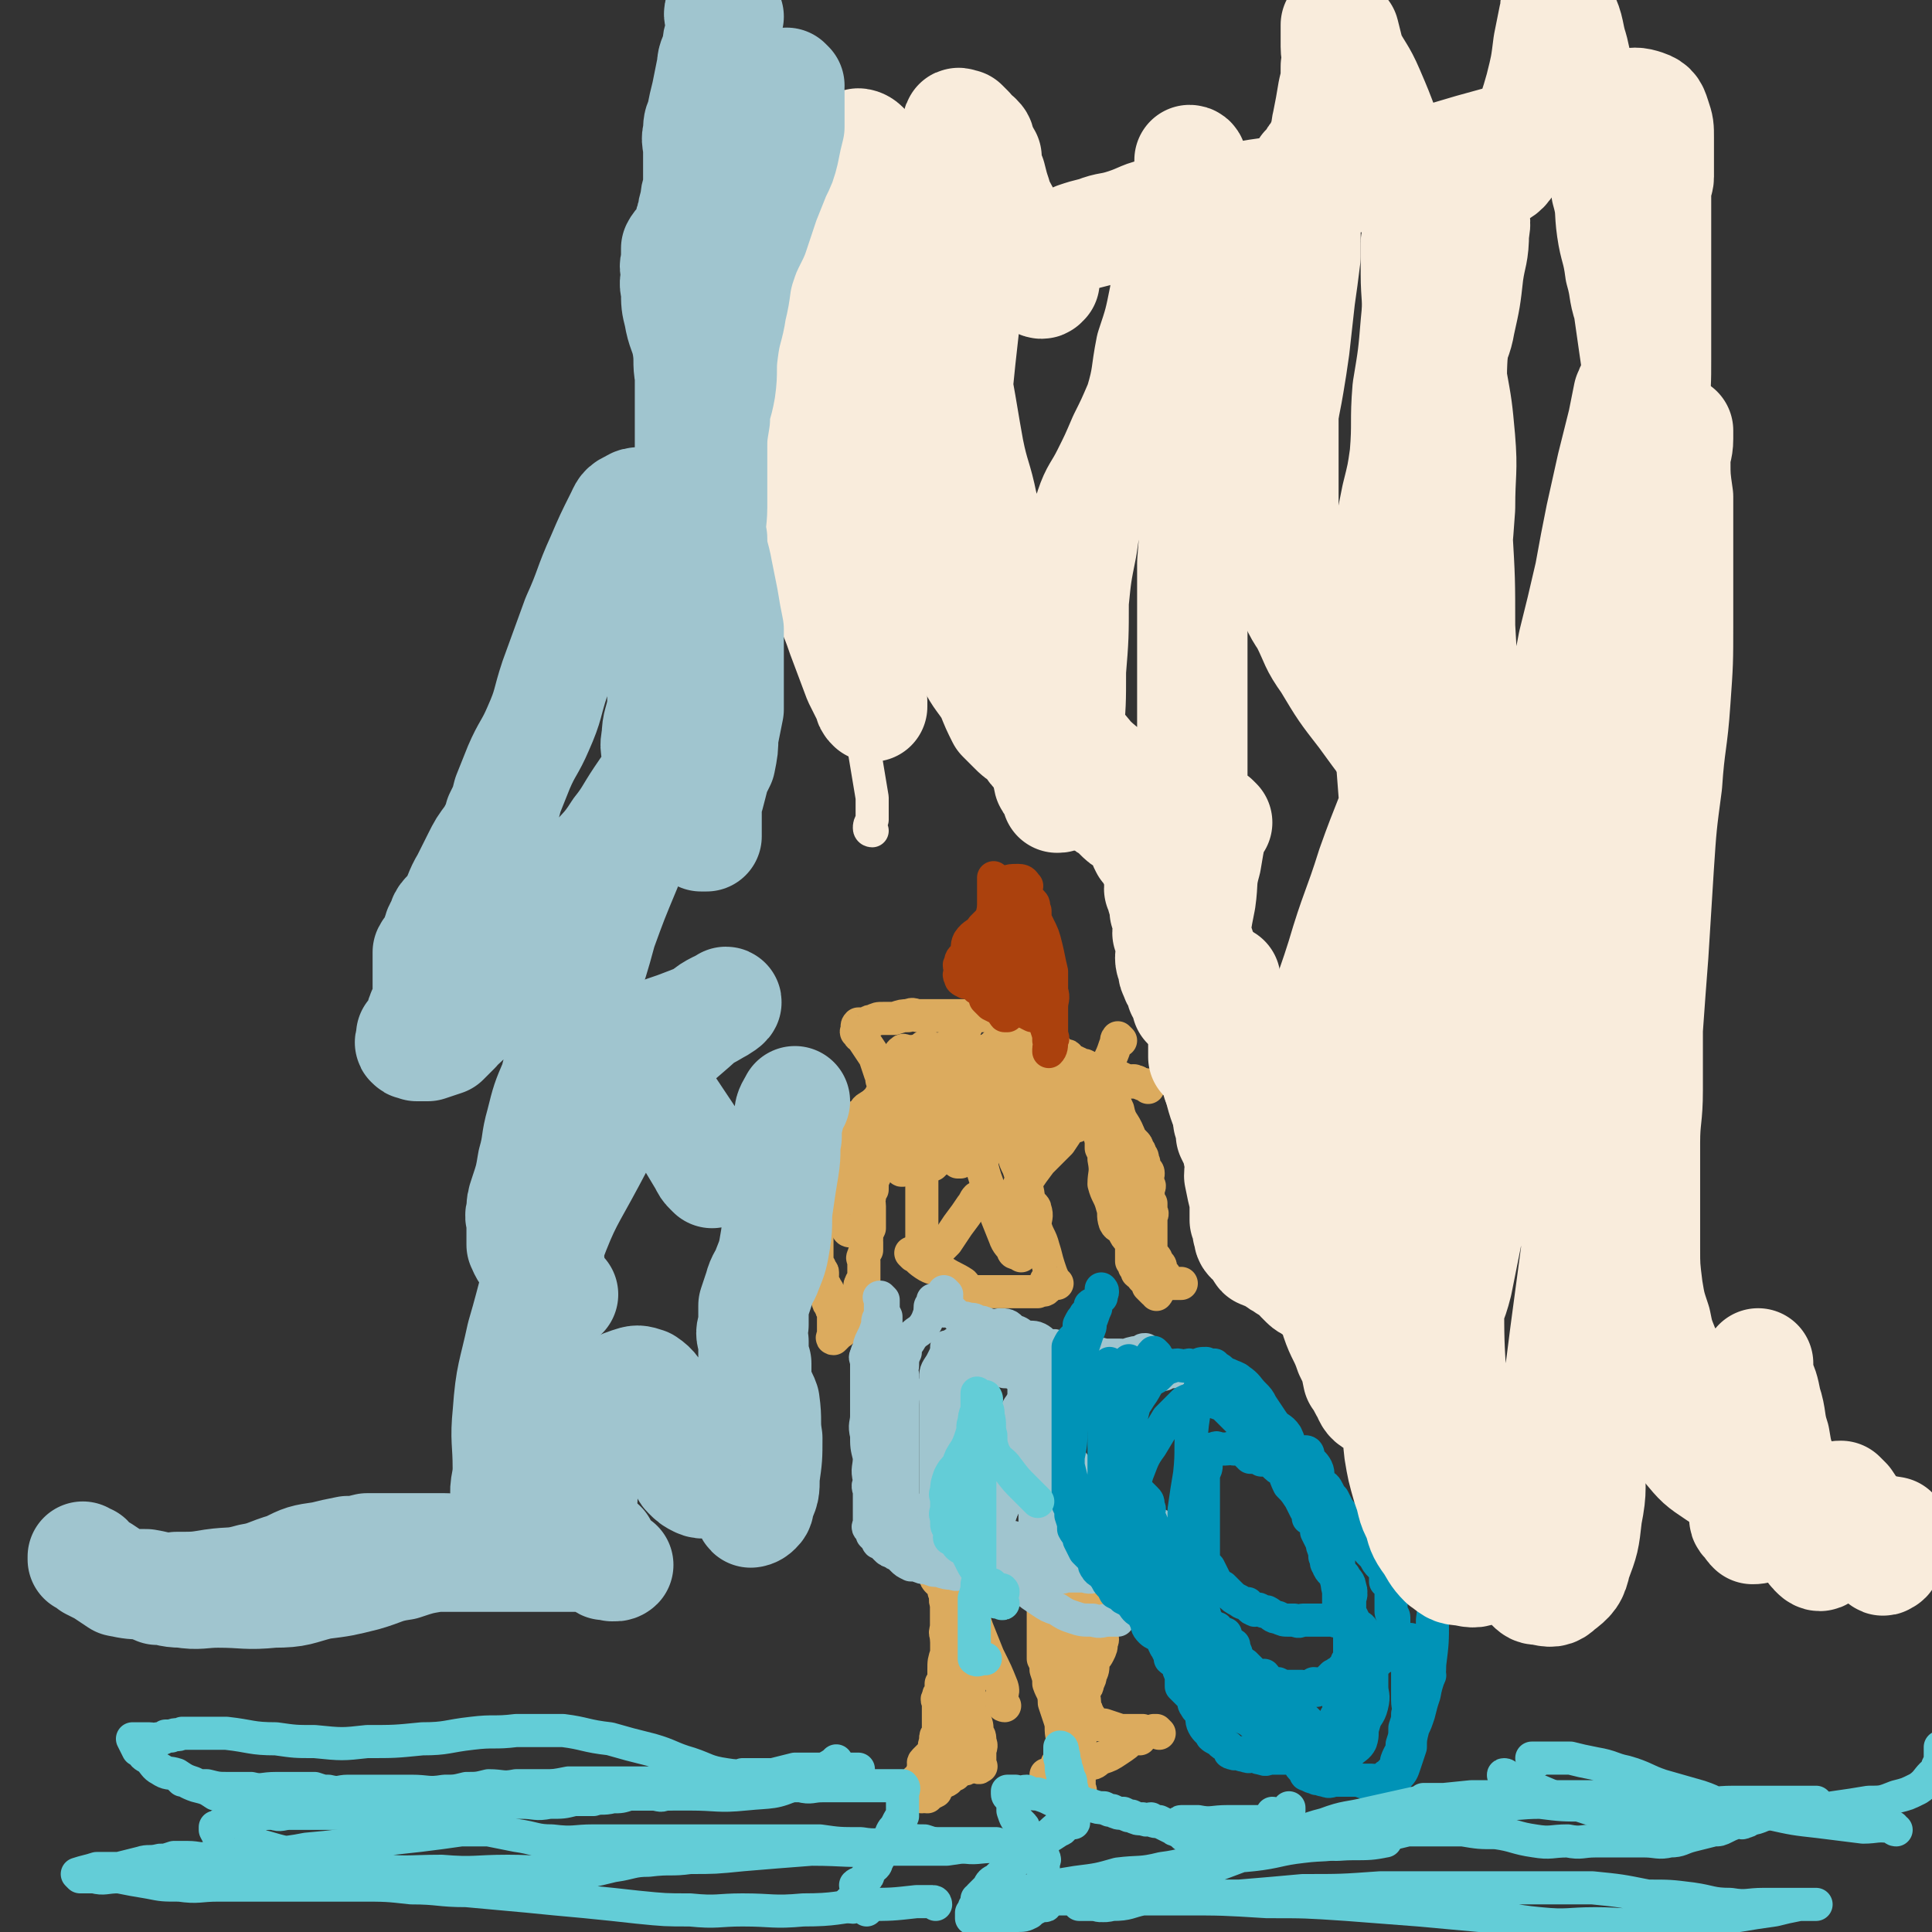 <svg viewBox='0 0 700 700' version='1.1' xmlns='http://www.w3.org/2000/svg' xmlns:xlink='http://www.w3.org/1999/xlink'><rect x="0" y="0" width="700" height="700" fill="#333333" stroke="none"/><g fill='none' stroke='#DCAB5E' stroke-width='12' stroke-linecap='round' stroke-linejoin='round'><path d='M334,456c0,0 -1,0 -1,-1 0,0 1,0 1,0 0,-4 0,-4 0,-8 0,-5 0,-5 0,-9 0,-4 0,-4 0,-8 0,-2 0,-2 0,-5 0,-2 0,-2 0,-4 0,-2 0,-2 0,-4 0,-1 0,-1 0,-3 0,0 0,0 0,0 0,-1 0,-1 0,-2 -1,-1 -1,-1 -1,-1 0,-1 0,-1 0,-2 -1,-1 -1,-1 -2,-2 0,0 0,0 0,-1 -1,-1 -1,-1 -1,-2 -1,-1 0,-1 0,-3 -1,0 0,0 0,-1 -1,0 -1,0 -1,0 -1,-1 0,-2 0,-3 0,0 0,0 0,-1 0,-1 0,-1 0,-2 0,-1 0,-1 0,-2 0,-1 0,-1 0,-2 0,-2 0,-2 0,-3 0,-1 -1,-1 0,-2 0,-1 0,-1 2,-3 1,-1 1,-1 3,-2 1,-1 1,-1 2,-1 '/><path d='M331,455c0,0 -1,-1 -1,-1 2,1 2,2 5,4 3,2 3,1 7,3 3,2 4,2 7,4 1,1 1,2 3,3 1,0 1,0 3,0 0,0 0,0 1,0 0,0 0,0 1,0 2,0 2,0 3,0 1,0 1,0 2,0 1,0 1,0 2,0 2,0 2,0 3,0 2,0 2,0 3,0 1,0 1,0 2,0 1,0 1,0 3,0 0,0 0,0 1,0 1,-1 2,0 3,-1 1,-1 0,-2 0,-3 '/><path d='M383,465c0,0 -1,0 -1,-1 -1,-2 -1,-2 -2,-5 -1,-3 -1,-4 -2,-7 -1,-4 -2,-4 -3,-8 0,-3 1,-3 0,-6 0,-1 -1,-1 -2,-3 -1,-3 0,-3 -2,-6 -1,-3 -1,-3 -2,-6 -1,-2 -1,-2 -2,-5 0,-1 0,0 0,-1 -1,-2 0,-2 -1,-3 0,-1 0,-1 -1,-2 0,-1 0,-1 0,-2 0,-1 0,-1 0,-2 0,-2 0,-2 0,-3 1,-2 1,-2 1,-3 1,-1 1,-1 2,-3 1,-1 1,-1 3,-3 1,0 1,0 1,-1 2,-2 2,-2 3,-4 1,-1 1,-1 2,-2 1,-1 1,-1 2,-1 1,-1 1,0 2,0 '/><path d='M390,408c0,0 -1,-1 -1,-1 0,0 0,0 -1,1 -2,3 -2,3 -4,6 -4,4 -4,4 -7,7 -3,4 -3,4 -5,7 -1,3 -1,4 -2,7 0,2 0,2 0,4 0,3 0,3 0,5 0,1 0,1 0,3 0,1 0,1 0,3 0,1 0,1 0,2 0,1 0,1 0,2 0,1 0,1 0,1 '/><path d='M376,418c0,0 -1,0 -1,-1 2,-2 3,-2 5,-4 2,-3 2,-3 4,-6 2,-3 2,-3 5,-6 1,-1 1,-1 1,-2 1,-1 0,-1 0,-1 0,0 1,0 0,0 0,-1 0,-2 0,-2 -1,-1 -2,-1 -3,-1 -1,-1 -1,0 -3,0 -2,0 -2,-1 -5,0 -2,0 -2,0 -3,0 -1,1 -1,1 -2,2 '/><path d='M377,401c0,0 -1,-1 -1,-1 0,0 0,0 -1,1 -2,1 -2,1 -5,3 -3,3 -3,3 -6,6 -3,2 -3,2 -6,5 -1,1 -1,1 -3,2 -1,1 -1,0 -2,1 -1,1 -1,2 -2,2 -1,1 -2,0 -3,1 0,0 0,0 0,0 -1,0 -1,0 -1,0 '/><path d='M376,411c0,0 0,-1 -1,-1 -1,0 -1,1 -1,1 -3,0 -3,-1 -6,0 -6,0 -5,1 -11,2 -4,1 -4,1 -8,2 -2,0 -2,1 -4,2 -2,0 -2,0 -3,1 -1,1 -1,1 -2,2 -1,1 -1,1 -2,2 0,0 -1,0 -1,0 '/><path d='M383,400c0,0 0,-1 -1,-1 -1,0 -1,0 -2,1 -2,0 -2,0 -5,1 -5,1 -5,1 -11,3 -4,1 -4,0 -9,1 -3,1 -3,1 -6,3 -3,1 -3,2 -7,4 0,0 -1,0 -1,0 '/><path d='M355,435c0,0 -1,-1 -1,-1 -1,1 -1,2 -2,3 -2,3 -2,3 -5,7 -2,3 -2,3 -4,6 -2,2 -2,2 -4,4 -1,1 -1,0 -2,1 -1,0 -1,0 -2,0 '/><path d='M364,441c0,0 -1,0 -1,-1 1,-2 1,-2 3,-4 2,-4 2,-4 4,-8 3,-4 3,-4 6,-9 '/><path d='M368,454c0,0 -1,0 -1,-1 -1,-2 -2,-2 -3,-5 -2,-5 -2,-5 -4,-10 -2,-5 -1,-6 -3,-11 -1,-3 -1,-4 -2,-7 '/><path d='M356,420c0,0 -1,0 -1,-1 0,-1 1,-2 0,-3 0,-4 0,-4 -1,-8 0,-5 0,-5 0,-9 0,-3 0,-3 0,-5 0,-2 0,-2 0,-4 1,-1 1,-1 1,-3 1,-1 0,-1 0,-3 1,-1 1,-1 1,-2 1,-1 1,-1 2,-1 1,-1 1,-1 2,-2 1,-1 1,-1 3,-1 0,-1 1,-1 1,-1 2,-1 2,-1 4,-2 '/><path d='M339,412c0,0 -1,0 -1,-1 0,-2 0,-2 1,-4 0,-4 0,-4 1,-9 0,-5 0,-5 1,-10 0,-3 -2,-3 0,-6 1,-3 3,-3 6,-6 1,-2 2,-2 3,-4 '/><path d='M352,407c0,0 -1,-1 -1,-1 0,0 1,0 2,-1 3,-1 3,-1 7,-3 4,-1 4,-1 8,-3 3,-1 3,-1 7,-2 2,-1 2,-1 4,-2 2,0 2,0 5,0 2,-1 2,0 3,0 3,0 3,0 5,0 4,-1 4,-1 8,-1 5,-1 5,-2 10,-2 1,-1 1,0 2,0 '/><path d='M416,394c0,0 0,-1 -1,-1 -1,0 -1,0 -3,-1 -3,0 -3,0 -5,-1 -4,-2 -4,-2 -9,-3 -3,-1 -3,-1 -5,-2 -2,0 -2,-1 -3,-1 -1,-1 -1,0 -2,0 -1,-1 0,-1 -1,-2 0,-1 -1,0 -2,-1 0,0 0,0 -1,0 -1,0 -1,0 -1,0 -1,-1 -1,-1 -2,-1 -1,-1 -1,0 -2,0 -2,0 -2,0 -3,0 0,0 0,0 -1,0 -1,0 -1,0 -2,0 -2,0 -2,0 -3,0 -2,0 -2,0 -3,0 -1,0 -1,0 -3,0 -1,0 -1,0 -3,0 -1,0 -1,0 -2,0 -2,0 -2,0 -3,0 -1,0 -1,0 -2,0 -2,0 -2,0 -4,0 -1,0 -1,0 -2,0 -1,0 -1,0 -2,0 -1,0 -1,-1 -1,0 -1,0 -1,0 -2,1 0,0 0,1 -1,1 -1,1 -1,0 -2,1 -1,0 -1,0 -2,1 -1,0 -1,0 -2,1 -1,1 -1,1 -2,2 -1,1 -1,1 -1,1 -2,1 -2,1 -3,2 0,1 0,1 0,1 0,1 -1,1 -1,1 '/><path d='M366,385c0,0 -1,-1 -1,-1 0,0 0,1 -1,1 -2,0 -2,0 -4,0 -3,0 -4,-1 -7,0 -4,0 -4,0 -8,1 -3,0 -3,-1 -5,0 -1,0 -1,0 -1,0 -2,1 -2,1 -3,2 -1,0 -1,0 -2,0 -1,1 -1,1 -3,2 -1,0 0,0 -1,1 -2,0 -2,0 -3,1 -1,0 0,1 -1,1 -1,1 -1,1 -3,2 -1,0 -1,0 -2,1 -1,1 -1,0 -2,2 -1,1 -1,1 -2,2 -1,1 -1,0 -2,1 -2,1 -1,1 -3,3 -1,1 -1,0 -2,1 -1,1 -1,1 -2,2 -1,1 -1,1 -2,1 -1,1 -1,1 -3,2 0,0 -1,0 -1,1 -1,1 -1,1 -1,2 -1,1 -1,1 -1,2 -1,2 -1,2 -2,3 0,1 0,1 0,2 -1,1 0,1 0,3 -1,2 -1,2 -1,4 -1,2 0,2 0,4 0,2 0,2 0,4 0,1 0,1 0,2 0,0 0,0 0,0 0,1 0,1 0,1 0,1 0,1 0,1 0,1 0,1 0,2 -1,1 -1,1 -1,2 -1,0 0,0 0,1 0,0 0,0 0,1 0,1 0,1 0,1 0,1 0,1 0,2 0,1 0,1 0,2 0,1 0,1 0,2 0,1 0,1 0,2 0,1 0,1 0,1 0,1 0,1 0,2 0,0 -1,0 0,1 0,1 0,1 1,1 0,1 0,1 0,2 0,0 1,-1 1,0 0,0 0,0 0,1 -1,0 0,1 0,1 0,1 -1,1 0,2 0,0 0,0 1,1 0,0 -1,0 0,1 0,0 1,0 1,1 0,0 0,0 0,1 -1,0 0,0 0,1 0,0 -1,0 0,1 0,1 0,1 1,2 0,1 0,1 1,2 0,0 0,0 0,1 0,1 0,1 0,2 0,0 0,0 0,1 0,0 0,0 0,1 0,0 0,0 0,1 0,1 0,1 0,1 0,1 0,1 0,1 0,0 0,0 0,1 0,0 -1,1 0,1 1,-1 1,-1 2,-2 2,-1 2,-2 3,-3 1,-1 1,-1 2,-2 1,-1 1,0 2,-1 0,-2 0,-2 0,-4 1,-2 0,-2 1,-3 0,-1 0,-1 0,-2 0,-1 0,-1 0,-1 0,-1 -1,-1 0,-2 0,-1 0,0 1,-1 0,-1 0,-1 0,-3 0,-1 0,-1 0,-2 0,-1 0,-1 0,-2 0,-1 -1,-1 0,-2 0,-1 0,-1 1,-2 0,-1 0,-1 0,-3 0,-1 -1,-1 0,-1 0,-2 0,-2 1,-4 0,-2 0,-2 0,-4 0,-1 0,-1 0,-3 0,-1 0,-1 0,-1 0,-2 -1,-2 0,-3 0,-2 0,-1 1,-3 0,-3 0,-3 1,-5 0,-4 0,-4 1,-7 0,-2 0,-2 1,-4 0,-1 -1,-1 0,-2 0,-1 0,-1 0,-2 1,-2 1,-2 2,-3 1,-1 1,-1 2,-2 1,-2 0,-2 1,-4 2,-2 2,-2 4,-4 1,-2 1,-2 3,-3 0,0 0,0 0,0 '/><path d='M308,446c0,0 -1,0 -1,-1 0,-1 1,-1 1,-2 0,-4 -1,-4 0,-8 0,-6 0,-6 1,-13 1,-6 0,-7 2,-13 2,-4 3,-4 5,-8 1,-2 2,-2 3,-4 '/><path d='M402,390c0,0 -1,-1 -1,-1 0,2 1,2 2,5 1,4 0,4 2,8 1,5 2,4 4,9 0,3 0,3 0,6 1,3 1,3 1,5 1,1 0,1 0,3 0,1 0,1 0,2 0,0 0,0 0,1 0,1 0,1 0,1 0,1 0,1 0,2 0,2 0,2 0,3 0,1 0,1 0,3 0,1 0,1 0,3 0,2 0,2 0,3 0,1 0,1 0,2 0,1 0,1 0,2 0,0 0,0 0,1 0,1 0,1 0,2 0,0 0,0 0,1 0,1 0,1 0,2 0,0 0,0 0,1 0,0 0,0 0,1 0,0 0,0 0,1 0,0 0,1 0,1 1,0 1,0 1,1 1,0 0,0 0,1 1,1 1,1 1,1 1,1 0,1 0,1 1,1 2,1 2,2 1,1 1,1 2,2 0,0 1,-1 1,0 0,0 -1,1 -1,1 1,1 1,1 2,2 0,0 0,0 0,0 1,-1 1,-1 1,0 1,0 0,1 0,1 0,-1 1,-2 0,-4 -1,-3 -1,-3 -3,-6 -1,-2 -1,-2 -2,-4 -1,-2 -1,-2 -2,-4 -1,-1 -2,-1 -3,-2 -1,-1 -1,-1 -2,-3 -1,-2 -2,-1 -3,-3 -1,-3 0,-3 -1,-6 -1,-4 -2,-4 -3,-8 0,-4 1,-4 0,-9 0,-2 0,-2 -1,-4 0,-2 0,-2 0,-3 -1,-2 0,-2 -1,-3 0,-1 0,-1 -1,-3 0,-1 0,-1 -1,-2 0,-1 0,-1 -1,-2 0,-2 0,-2 -1,-3 -1,-2 -2,-1 -3,-3 0,-1 0,-1 -1,-3 0,0 0,0 -1,-1 -1,-1 -1,-1 -1,-1 -1,-1 -1,-1 -1,-1 0,0 0,0 0,0 -1,-1 -1,-1 -3,-2 0,-1 -1,-1 -1,-1 -1,-1 0,-1 -1,-2 0,-1 -1,-1 -2,-1 0,-1 0,-1 -1,-1 -1,-1 -1,-1 -2,-1 -1,-1 -1,-1 -2,-1 -1,0 -1,0 -2,0 -1,-1 -1,-1 -2,-1 -1,0 -1,0 -2,0 -1,-1 -1,0 -2,0 -2,0 -2,0 -4,0 -2,0 -2,0 -4,0 -2,0 -2,0 -4,0 -1,0 -1,0 -1,0 -2,0 -2,0 -3,0 -1,0 -1,0 -2,0 -1,0 -1,0 -1,0 -1,0 -1,0 -2,0 0,0 0,0 -1,0 -2,0 -2,0 -3,0 -2,0 -2,0 -4,0 -1,0 -1,0 -3,0 -1,0 -1,0 -2,0 -2,0 -2,0 -3,0 -1,0 -1,0 -2,0 0,0 -1,-1 -1,0 -1,0 -1,1 -1,1 -1,2 -1,2 -2,3 -1,0 -1,0 -2,1 0,1 0,1 -1,2 '/><path d='M321,393c0,0 -1,0 -1,-1 -1,-1 0,-1 -1,-3 -1,-3 -1,-3 -2,-6 -2,-3 -2,-3 -4,-6 -1,-2 -2,-1 -2,-3 -1,0 -1,0 0,-1 0,-1 -1,-1 0,-2 1,0 1,0 3,0 1,-1 1,-1 2,-1 2,-1 2,-1 4,-1 2,0 2,0 4,0 3,-1 3,-1 5,-1 2,-1 2,0 4,0 3,0 3,0 5,0 2,0 2,0 4,0 2,0 2,0 5,0 1,0 1,0 3,0 1,0 1,0 2,0 1,0 1,0 2,0 1,0 1,0 2,0 2,0 2,0 4,0 1,0 1,0 2,0 1,0 1,0 2,0 2,0 2,0 3,0 1,0 1,0 2,0 1,0 1,-1 2,0 1,0 1,0 1,1 0,1 0,1 0,1 1,1 1,0 2,1 1,1 1,1 1,2 1,1 1,1 2,2 2,1 2,1 3,2 0,0 -1,1 -1,1 1,1 2,1 2,1 2,1 2,1 2,2 1,1 1,1 2,2 0,1 0,1 1,2 1,0 2,0 2,0 1,1 1,1 2,2 1,1 1,1 1,1 1,1 2,0 2,1 0,0 0,0 -1,1 0,0 1,0 0,1 0,0 0,0 0,1 -1,1 -1,1 -2,2 -1,0 -2,0 -3,1 -1,0 -1,0 -2,0 -1,0 -1,-1 -2,0 -2,0 -2,0 -4,1 -2,0 -2,0 -4,0 -3,0 -3,0 -5,0 -3,0 -3,-1 -7,0 -2,0 -2,0 -4,1 -3,0 -3,0 -6,0 -2,0 -2,0 -4,0 -1,0 -1,0 -3,0 -1,0 -1,0 -2,0 -2,0 -2,0 -3,0 -2,0 -2,-1 -3,0 -1,0 0,0 -1,1 -1,0 -1,0 -3,1 -1,0 -1,0 -2,1 0,0 -1,0 -1,1 -1,0 -1,0 -1,1 -1,1 -1,0 -2,1 -1,1 -2,1 -2,2 0,1 0,1 1,2 0,0 0,0 0,1 0,1 0,1 0,3 0,2 0,2 0,4 0,2 0,2 0,4 0,1 0,1 0,2 0,1 0,1 0,2 0,1 -1,1 0,1 0,-1 -1,-2 0,-3 2,-3 3,-2 5,-5 2,-2 1,-3 3,-5 2,-2 3,-2 5,-4 2,-1 2,-1 4,-2 2,-2 2,-2 4,-3 2,-1 2,-1 4,-2 2,-1 2,-1 4,-3 1,0 1,0 2,0 1,-1 1,0 2,0 1,0 1,0 1,0 2,0 2,0 4,0 2,0 2,0 4,0 3,0 3,0 6,0 3,0 3,0 5,0 4,0 4,0 7,0 1,0 1,0 2,0 '/><path d='M406,377c0,0 -1,-1 -1,-1 -1,1 0,2 -1,3 -1,3 -1,3 -3,7 -1,3 0,3 -1,6 -1,2 -1,2 -2,4 0,1 0,1 0,2 0,1 0,2 0,3 1,1 1,1 2,2 2,1 2,1 3,2 1,1 1,2 2,3 1,1 1,1 3,2 1,1 1,1 1,2 1,1 1,1 2,2 1,1 1,1 1,2 1,1 1,1 1,2 1,1 1,1 1,3 1,0 0,1 0,1 1,2 2,2 2,3 0,1 0,1 -1,2 0,0 0,1 0,1 1,1 1,1 1,1 1,1 0,1 0,2 0,2 0,2 0,3 0,1 0,1 1,2 0,1 0,1 0,3 1,1 0,1 0,2 0,1 0,1 0,2 0,1 0,1 0,1 0,1 0,1 0,1 0,1 0,1 0,2 0,0 0,0 0,1 0,1 0,1 0,2 0,1 0,1 0,1 0,1 0,1 0,2 0,1 0,1 0,1 1,1 1,1 1,1 1,1 1,1 1,2 0,1 0,1 1,1 0,0 0,0 0,0 1,1 0,1 0,2 1,1 1,1 2,2 0,1 0,1 1,2 1,0 1,0 1,1 1,0 1,0 1,0 1,0 1,0 3,0 0,0 0,0 0,0 '/><path d='M351,543c0,0 -1,-1 -1,-1 0,0 0,1 0,1 1,3 1,3 0,6 0,4 0,4 0,8 -1,3 -1,3 -1,7 -1,2 -1,2 -1,4 0,1 0,1 0,2 -1,1 -1,1 -1,2 0,1 0,1 0,2 -1,1 0,1 0,2 0,1 0,1 0,2 0,2 0,2 0,3 0,1 0,1 0,2 0,1 0,1 0,2 -1,2 -1,1 -1,2 0,1 0,1 0,2 -1,0 0,0 0,1 0,0 0,0 0,0 0,1 0,1 0,2 0,1 0,1 0,2 0,1 0,1 0,2 0,1 0,1 0,2 0,1 0,1 0,1 0,0 0,0 0,0 0,1 0,1 0,1 -1,2 -1,2 -1,3 -1,1 -1,0 -1,1 -1,1 -1,1 -1,3 -1,0 0,0 0,1 0,1 0,1 0,2 -1,0 -2,0 -2,0 0,1 0,2 0,2 0,1 0,1 0,1 -1,1 -1,1 -1,2 -1,1 0,1 0,2 0,0 0,0 0,1 0,1 0,1 0,1 0,1 0,1 0,2 0,0 0,0 0,0 0,2 0,2 0,3 0,1 0,1 0,2 0,1 0,1 0,2 -1,1 -1,1 -1,2 0,1 0,1 0,1 -1,2 0,2 0,3 -1,1 -1,1 -2,2 -1,1 -1,1 -2,2 -1,1 0,1 0,3 -1,1 -1,1 -1,2 -1,1 0,1 0,1 0,0 0,0 0,0 -1,1 0,1 -1,1 0,1 0,0 -1,0 0,0 0,0 0,0 '/><path d='M364,618c0,0 -1,0 -1,-1 -1,-3 1,-3 0,-6 -2,-5 -2,-5 -5,-11 -2,-5 -2,-5 -4,-10 -1,-3 -1,-3 -3,-6 0,-1 -1,0 -1,-1 -1,-1 0,-1 0,-1 -1,-1 -1,-1 -2,-1 -1,-1 -1,-1 -2,-2 -1,-1 -2,-1 -3,-2 -1,0 -1,0 -1,-1 0,-1 1,-1 1,-1 -1,-1 -2,-1 -3,-2 -1,-1 -1,-1 -1,-2 -1,-1 0,-1 0,-2 -1,-1 0,-1 0,-2 0,-2 0,-2 0,-3 0,-1 0,-1 0,-2 0,-2 0,-2 0,-4 0,-1 -1,-1 0,-2 0,-2 0,-2 1,-4 1,-2 1,-2 2,-3 1,-3 0,-3 1,-5 1,-3 1,-3 3,-6 1,-3 0,-3 2,-7 2,-4 2,-4 5,-8 2,-3 2,-2 5,-5 0,0 0,0 0,0 '/><path d='M360,524c0,0 -1,-1 -1,-1 -1,1 0,1 -1,3 -1,3 -1,3 -2,6 -2,4 -1,4 -2,8 -1,4 -2,4 -3,8 0,3 0,3 0,6 0,2 0,2 0,3 0,2 1,2 0,4 0,2 0,2 -1,3 -1,2 -1,2 -3,4 -1,2 0,2 -1,3 -1,2 -2,2 -2,3 -1,2 -1,2 -1,5 -1,1 0,1 0,3 0,2 0,2 0,5 0,1 0,1 0,2 0,2 -1,2 0,4 0,2 0,1 1,3 0,1 0,1 0,3 0,1 0,1 0,2 0,1 0,1 0,2 0,1 0,1 0,1 0,1 0,1 0,3 0,1 0,1 0,1 0,2 0,2 0,3 0,0 0,0 0,1 0,1 0,1 0,2 0,1 -1,1 0,2 0,1 0,1 1,2 0,1 1,1 1,2 1,1 0,1 1,2 0,1 0,1 0,2 0,1 0,1 0,1 0,1 0,1 0,2 0,1 0,1 0,1 0,0 0,0 0,0 0,1 0,1 0,2 0,0 0,0 0,0 0,1 0,1 0,2 -1,2 -2,2 -2,3 -1,2 0,2 0,4 -1,1 -1,1 -1,2 -1,1 -1,1 -1,1 -1,1 0,1 0,2 0,1 0,1 0,1 -1,1 -1,0 -2,0 -1,1 -1,1 -1,2 -1,1 -1,1 -1,2 -2,1 -2,1 -3,2 0,0 0,0 -1,-1 0,0 0,0 0,0 '/><path d='M420,628c0,0 -1,-1 -1,-1 0,0 0,0 -1,0 -2,1 -2,1 -4,0 -4,0 -4,0 -8,0 -3,-1 -3,-1 -6,-2 -2,0 -3,0 -5,-1 0,0 0,0 0,-1 0,-1 0,-1 -1,-2 0,-1 0,-1 -1,-2 0,-3 0,-3 -1,-7 0,-1 0,-1 -1,-3 0,-2 0,-2 0,-4 -1,-3 -1,-3 -2,-5 0,-2 0,-2 -1,-4 0,-1 0,-1 -1,-2 0,-1 0,-1 0,-2 0,-1 0,-1 0,-2 0,-1 0,-1 0,-2 0,-1 0,-1 0,-1 0,-2 1,-2 0,-3 0,-1 0,-1 -1,-2 0,-1 1,-1 0,-2 0,0 0,0 -1,0 0,-1 1,-1 0,-2 0,-1 -1,0 -2,-2 0,-1 1,-2 0,-4 0,-1 0,-1 0,-2 0,-1 0,-1 -1,-2 0,0 0,0 0,-1 0,0 0,0 0,-1 0,-1 0,-1 0,-2 0,-1 0,-1 0,-1 1,0 2,0 3,0 1,1 1,2 2,3 1,1 2,0 3,1 1,2 1,2 1,3 1,2 2,2 2,4 1,1 1,1 1,3 1,1 1,1 1,1 1,2 0,2 0,3 1,0 1,0 1,0 1,0 0,0 0,1 0,1 0,1 0,2 0,0 0,0 1,0 0,1 0,2 0,3 1,0 1,0 2,1 0,0 -1,0 -1,1 1,0 2,-1 2,-1 0,1 0,1 -1,2 0,1 0,1 0,2 0,1 1,2 0,3 0,2 0,2 -1,4 -1,2 -1,1 -2,3 0,3 0,3 -1,5 0,1 0,1 -1,3 0,1 0,1 -1,2 0,1 0,1 -1,2 0,1 0,1 0,2 0,1 1,1 0,2 0,2 0,1 -1,3 0,1 0,1 0,2 0,0 0,0 0,1 0,2 0,2 0,3 0,1 1,1 0,1 -1,1 -1,1 -2,2 -1,1 -1,1 -2,2 -1,2 -1,2 -3,4 0,2 0,2 -1,3 0,1 0,1 0,2 0,1 1,1 0,2 0,0 0,0 -1,0 -1,0 -1,0 -2,0 -1,0 -1,0 -1,0 '/><path d='M413,630c0,0 -1,-1 -1,-1 -1,0 -1,1 -2,1 -2,2 -2,2 -5,4 -3,2 -3,2 -6,3 -2,1 -2,2 -4,2 -1,1 -1,0 -2,0 -1,0 -1,1 -2,0 -2,0 -2,0 -3,-2 -1,-1 0,-1 -1,-3 0,-2 -1,-2 -2,-4 -1,-4 0,-4 -1,-7 -1,-3 -1,-3 -2,-6 0,-4 -1,-4 -2,-7 0,-2 0,-2 -1,-5 0,-2 0,-2 -1,-4 0,-2 0,-2 0,-4 0,-2 0,-2 0,-4 0,-2 0,-2 0,-4 0,-1 0,-1 0,-3 0,-2 0,-2 0,-4 0,-1 0,-1 0,-3 0,-1 0,-1 0,-3 0,-2 0,-2 0,-4 0,-2 0,-2 0,-4 0,-3 0,-3 0,-5 0,-2 0,-2 0,-4 0,-2 0,-2 0,-3 0,-2 1,-2 0,-3 0,-2 0,-2 -1,-3 0,0 1,-1 0,-1 0,0 0,1 -1,2 0,1 0,1 -1,2 0,3 0,3 0,6 1,4 0,4 1,7 1,3 2,3 3,6 1,4 0,4 1,8 1,4 2,3 3,7 1,3 0,3 0,7 1,4 1,4 1,7 1,3 0,3 0,7 1,2 1,2 1,4 1,3 2,3 2,5 1,2 0,2 0,4 1,2 0,2 0,4 0,1 0,1 0,2 0,0 0,0 0,0 0,1 0,1 0,1 0,1 0,1 0,2 0,0 0,0 0,1 0,3 0,3 0,5 1,2 1,2 1,4 1,2 1,2 1,4 1,1 1,1 1,2 1,1 1,1 1,2 1,1 0,1 0,2 0,0 0,1 0,0 0,-1 0,-1 0,-3 0,-2 0,-2 0,-4 0,-2 0,-2 0,-5 0,-3 0,-3 0,-7 1,-3 1,-3 1,-7 0,-4 0,-4 0,-8 1,-4 0,-4 0,-8 0,-5 0,-5 0,-9 0,-3 0,-3 0,-6 0,-3 0,-3 0,-5 0,-1 0,-1 0,-2 0,-1 0,-1 0,-2 0,-1 0,-1 0,-1 0,-1 0,-1 0,-1 0,-1 1,-1 0,-2 0,-1 0,-1 -1,-2 0,-1 1,-1 0,-2 0,-1 0,-1 -1,-3 -1,-1 -1,0 -2,-2 0,0 0,0 0,-1 -1,-2 -1,-2 -1,-3 0,-1 1,-1 0,-2 0,0 0,0 -1,-1 -1,-1 -1,0 -1,-1 -1,-2 -1,-2 -2,-3 0,-1 0,0 -1,-1 0,-1 -1,-1 -1,-2 0,0 0,0 0,-1 1,-2 1,-2 2,-3 1,-2 1,-2 2,-3 '/><path d='M363,541c0,0 -1,-1 -1,-1 -2,2 -2,3 -3,7 -3,5 -3,5 -5,10 -1,5 -1,5 -3,9 -1,3 -1,3 -2,7 -1,2 0,2 -1,5 0,1 0,1 0,3 -1,5 0,6 0,11 0,3 -1,3 0,7 0,3 0,2 1,5 1,4 1,4 2,7 0,1 0,1 0,3 1,3 0,3 0,5 1,2 1,2 2,4 1,2 1,2 1,5 1,1 1,1 1,3 1,2 0,2 0,4 0,2 0,2 0,3 0,1 0,1 0,2 0,0 1,0 0,0 0,1 -1,0 -2,0 -1,0 -1,0 -2,0 -1,1 -1,1 -2,1 -2,1 -2,1 -3,2 -1,0 -1,0 -2,0 -1,1 0,2 -1,2 -2,1 -2,1 -3,2 -1,1 -1,1 -2,1 -2,1 -2,1 -3,2 0,0 0,1 -1,1 -1,0 -1,-1 -1,-1 -1,1 -2,1 -2,1 0,0 2,0 2,-1 1,-1 1,-1 2,-3 1,-3 2,-3 3,-7 1,-5 1,-5 2,-10 0,-4 0,-5 1,-9 0,-4 0,-4 1,-8 0,-4 0,-4 0,-8 0,-3 0,-3 1,-6 0,-3 0,-3 0,-6 0,-1 0,-1 0,-3 0,-1 0,-1 0,-2 0,-1 0,-1 0,-2 0,-1 0,-1 0,-3 0,0 0,0 0,-1 0,-2 0,-2 0,-4 0,-1 0,-1 0,-2 0,-1 0,-1 0,-2 '/></g>
<g fill='none' stroke='#A0C5CF' stroke-width='12' stroke-linecap='round' stroke-linejoin='round'><path d='M377,503c0,0 0,-1 -1,-1 -1,-1 -1,-1 -2,-1 -3,-2 -3,-1 -6,-3 -4,-2 -4,-2 -8,-4 -3,-2 -3,-2 -5,-3 -2,-2 -2,-2 -4,-3 -2,-1 -2,0 -4,0 -1,-1 -1,0 -2,0 -1,0 -2,0 -2,0 0,0 1,0 3,0 0,0 0,0 1,0 1,0 1,-1 2,0 1,0 1,-1 2,0 2,0 1,1 3,2 3,1 3,0 6,2 2,0 2,0 3,1 2,1 2,1 4,2 0,0 1,0 1,0 1,0 1,-1 1,0 1,0 1,0 1,0 1,1 1,1 1,1 0,0 1,0 1,1 1,0 1,1 2,1 1,0 1,-1 2,0 0,0 0,0 1,1 0,0 0,0 1,1 1,0 1,0 2,1 0,0 0,0 1,0 0,-1 1,0 1,0 0,0 0,-1 0,0 1,0 0,0 0,1 1,0 1,-1 2,0 1,0 1,0 2,1 0,0 1,-1 1,0 1,0 1,1 2,1 1,1 1,0 2,1 1,0 0,0 1,1 1,1 1,1 2,1 1,1 1,1 2,1 1,0 1,0 2,0 1,0 1,0 1,0 0,0 0,0 0,0 1,0 2,0 1,0 0,0 -1,0 -1,0 -2,-1 -2,-2 -3,-3 -1,-1 -1,0 -2,-1 -2,-1 -2,-1 -3,-1 -2,-1 -2,-1 -3,-1 -3,-1 -3,-1 -6,-1 -2,-1 -2,0 -4,-1 -2,0 -2,-1 -5,-1 -2,-1 -2,-1 -4,-1 -2,-1 -2,-1 -5,-1 -2,-1 -2,-1 -5,-2 -2,0 -2,0 -4,0 -2,-1 -2,0 -4,0 -2,-1 -2,-1 -4,-1 -1,-1 -1,0 -2,0 -1,0 -2,0 -3,0 0,0 1,0 2,0 '/><path d='M416,490c0,0 -1,-1 -1,-1 -1,0 -1,0 -1,1 -3,0 -3,0 -6,1 -4,2 -4,2 -9,5 -4,2 -4,2 -8,4 -3,2 -4,2 -6,4 -2,2 -2,3 -3,5 -1,4 -1,4 -3,7 -1,3 0,3 -1,6 -1,3 -2,3 -2,5 -1,2 0,2 -1,4 0,1 0,1 0,3 0,2 0,2 0,4 0,1 0,1 0,3 0,2 0,2 0,3 0,2 0,2 0,4 0,1 0,1 0,3 0,1 0,1 0,2 1,1 1,1 1,2 1,2 1,1 2,3 0,1 0,1 0,2 1,1 1,1 1,1 1,1 0,1 0,2 1,1 1,1 2,2 0,0 -1,0 -1,1 1,1 1,1 1,1 1,1 1,1 1,1 1,1 0,1 1,2 0,1 0,0 1,1 0,0 0,0 1,0 0,1 0,0 0,0 1,0 1,0 2,0 1,0 1,0 2,0 2,0 2,0 3,0 2,0 2,1 5,0 2,0 2,0 4,-1 3,0 2,-1 5,-2 2,-1 2,-1 4,-2 1,-1 2,-1 2,-3 2,-4 2,-4 3,-9 1,-2 0,-2 0,-4 0,-1 1,-2 0,-3 -1,-2 -1,-2 -3,-4 -1,-1 -1,-1 -2,-2 -1,-1 -1,-1 -2,-2 -1,0 -2,-1 -2,-1 -1,0 0,2 0,3 1,1 0,1 0,3 0,1 0,1 0,3 0,2 0,2 0,4 0,1 0,1 0,3 0,1 0,1 0,2 0,1 0,1 0,2 0,0 0,0 0,0 0,2 1,2 0,3 0,0 -1,0 -2,-1 -2,0 -2,0 -4,0 -2,0 -2,0 -4,0 -2,0 -2,0 -4,0 -2,0 -2,0 -4,0 -2,0 -2,0 -4,0 -1,0 -1,1 -3,0 -1,0 -1,0 -3,0 -2,-1 -2,-1 -3,-1 -3,0 -3,0 -5,-1 -1,0 -1,0 -3,-1 -1,0 -1,1 -2,0 -1,0 -1,0 -2,-1 0,-1 0,-1 -1,-2 0,0 -1,0 -1,-1 0,-1 0,-2 0,-3 1,-1 1,-1 2,-3 1,-2 1,-2 2,-4 1,-2 1,-2 2,-5 1,-3 1,-3 2,-6 1,-2 2,-2 2,-4 1,-2 0,-2 0,-4 0,-1 0,-1 0,-2 0,-2 0,-2 0,-4 0,-2 0,-2 0,-4 0,-2 0,-2 0,-4 0,-1 0,-1 0,-1 0,-1 0,-1 0,-2 0,-2 0,-2 0,-3 0,-1 0,-1 0,-2 0,-1 0,-1 0,-2 0,0 0,0 0,-1 0,-1 0,-1 0,-2 0,0 1,0 0,-1 0,0 0,0 -1,-1 0,0 0,0 -1,-1 -1,-1 -1,0 -2,-1 0,-1 0,-1 0,-2 0,-1 0,-1 -1,-2 0,-1 0,-1 0,-1 0,-1 1,-1 0,-1 0,0 -1,1 -2,0 -1,0 0,-2 -2,-3 -1,0 -1,0 -2,0 -2,-1 -2,-2 -3,-2 -1,-1 -1,-1 -3,-1 -1,-1 -1,-1 -3,-1 -1,-1 -1,-1 -1,-1 -1,-1 -1,-1 -1,0 0,0 0,0 1,1 1,1 1,1 2,2 1,1 1,1 3,3 1,0 0,1 1,1 2,1 2,1 3,2 2,1 2,2 3,3 2,0 2,0 4,1 1,0 1,1 2,2 2,0 2,-1 3,0 1,0 1,0 2,1 1,0 1,-1 3,0 1,0 1,0 3,1 1,0 1,0 3,0 2,1 2,1 3,2 2,0 2,0 4,0 1,0 1,0 3,0 1,0 1,0 3,0 2,0 2,0 4,0 2,0 2,0 3,0 2,0 2,0 3,0 2,0 2,0 3,0 1,0 1,0 2,0 2,0 2,0 3,0 1,0 1,0 1,0 2,0 2,0 3,0 1,0 1,0 2,0 1,0 1,0 2,0 1,0 1,0 1,-1 1,0 1,0 2,0 1,-1 1,0 1,0 0,-1 0,-1 -1,-1 0,-1 1,-1 0,-1 -2,-1 -3,-1 -6,-1 -3,-1 -3,-1 -7,-2 -2,0 -2,0 -5,-1 -3,0 -3,0 -6,0 -2,-1 -2,0 -4,0 -2,0 -2,0 -4,0 -2,-1 -1,-1 -3,-1 -1,-1 -1,0 -3,0 -1,-1 -1,-2 -3,-2 -1,-1 -2,0 -3,0 -2,-1 -2,-2 -4,-3 -2,-1 -3,0 -5,-1 -2,-1 -1,-1 -4,-2 -2,-2 -2,-2 -5,-2 -1,0 -1,1 -2,1 -1,-1 -1,-1 -2,-1 -2,-1 -2,-1 -4,-1 -1,-1 -1,-1 -3,-1 -2,-1 -2,0 -3,0 -1,-1 -1,-1 -2,-2 -1,-1 -1,-1 -3,-1 0,-1 -1,0 -1,0 -2,-1 -2,-1 -3,-1 -1,-1 -1,0 -2,0 0,-1 0,-1 1,-1 0,-1 0,-1 0,-2 0,0 0,0 0,0 '/><path d='M343,469c0,0 -1,-1 -1,-1 0,0 1,1 1,2 -2,2 -3,1 -4,3 -3,3 -2,4 -4,7 -2,3 -3,2 -5,5 -1,2 -2,2 -2,5 -1,2 -1,3 -1,5 -1,2 0,2 0,3 0,2 0,2 0,4 0,2 0,2 0,5 0,3 0,3 0,6 0,3 0,3 0,6 0,2 0,2 0,4 0,3 0,3 0,5 0,2 0,2 0,4 0,2 0,2 0,3 0,2 0,2 0,3 0,1 0,1 0,3 0,1 0,1 0,2 0,2 -1,2 0,3 0,2 0,2 0,3 0,1 0,1 1,2 0,1 0,1 0,1 0,0 0,0 0,0 0,1 -1,1 0,2 0,0 0,0 1,1 0,1 0,1 1,2 0,1 1,0 1,1 0,0 -1,0 0,0 0,1 0,1 1,1 0,1 0,1 1,1 1,1 1,1 2,2 0,0 0,1 0,1 -1,0 -1,-1 -2,-2 -2,-2 -2,-2 -4,-4 -1,-2 -1,-2 -2,-4 -2,-2 -2,-1 -4,-3 -1,-1 -1,-1 -2,-3 -1,-1 -1,-1 -2,-2 -2,-2 -2,-3 -3,-5 -1,-2 -1,-2 -1,-4 -1,-4 0,-4 0,-8 -1,-4 -1,-4 -1,-8 -1,-4 0,-4 0,-7 0,-3 0,-3 0,-6 0,-2 0,-2 0,-4 0,-2 0,-2 0,-4 0,-1 0,-1 0,-3 0,-1 0,-1 0,-2 0,-2 -1,-2 0,-3 0,-1 0,-1 1,-2 0,-2 0,-2 1,-4 1,-2 1,-2 2,-5 0,-2 0,-2 1,-3 0,-2 0,-2 0,-3 0,-1 0,-1 0,-1 0,-1 0,-1 0,-2 0,-1 -1,-1 0,-1 0,0 0,0 1,1 0,0 0,1 0,2 0,2 0,2 1,4 0,2 0,2 0,4 0,2 0,2 0,4 0,3 0,3 0,5 0,3 0,3 0,5 0,3 0,3 0,6 -1,4 -2,4 -2,8 -1,4 -1,4 -1,8 -1,3 -1,3 -1,6 -1,3 -1,3 -1,5 -1,2 0,2 0,5 -1,2 -1,2 -1,4 -1,2 0,2 0,4 0,1 0,1 0,2 0,1 0,1 0,2 0,1 0,1 0,2 0,2 0,2 0,3 0,1 0,1 0,2 0,1 -1,1 0,2 0,0 0,0 1,0 0,1 0,1 0,2 1,1 1,1 2,2 0,1 0,1 1,1 1,1 1,1 2,2 1,1 1,1 2,1 1,1 1,1 2,1 1,1 1,1 2,2 1,1 1,1 3,2 1,0 1,0 2,0 2,1 2,1 4,1 2,1 2,1 4,1 3,1 3,1 5,1 2,1 2,0 4,0 1,0 1,0 2,0 1,0 1,0 2,0 1,0 1,0 3,0 1,0 1,0 2,0 1,0 1,0 2,0 2,0 2,0 3,0 1,0 1,0 2,0 1,0 1,0 3,0 1,0 1,0 2,0 1,0 1,0 2,0 1,0 1,0 2,0 1,0 1,0 2,0 0,0 0,0 1,0 1,0 2,1 2,0 0,-1 0,-1 -1,-3 0,-1 0,-1 0,-2 0,-1 0,-1 0,-2 0,-2 0,-2 0,-4 0,-2 0,-2 0,-4 0,-2 0,-2 0,-5 1,-2 1,-2 1,-3 1,-3 1,-3 1,-6 1,-3 1,-3 2,-6 1,-4 1,-4 1,-8 1,-3 0,-3 0,-6 1,-4 1,-4 2,-7 1,-2 1,-2 2,-4 2,-2 2,-3 4,-4 3,-3 3,-3 7,-5 3,-1 4,0 7,0 '/><path d='M383,556c0,0 0,-1 -1,-1 -2,1 -2,1 -5,2 -3,2 -3,2 -7,3 -4,2 -4,3 -8,3 -3,1 -3,1 -6,0 -3,0 -3,-1 -5,-2 -3,-2 -3,-2 -6,-5 -2,-2 -2,-2 -4,-4 -1,-2 -2,-2 -3,-5 0,-2 0,-2 1,-5 0,-2 0,-2 0,-4 0,-2 0,-2 0,-5 0,-3 0,-3 0,-6 0,-5 0,-5 0,-9 0,-5 0,-5 0,-9 0,-5 -1,-5 0,-9 0,-3 0,-3 2,-6 1,-2 1,-2 2,-4 2,-2 2,-3 4,-4 1,-1 1,-1 2,-2 1,-1 2,-1 3,0 0,0 0,0 -1,1 -1,5 -1,5 -2,9 -2,6 -2,6 -4,13 -2,7 -1,7 -3,14 -1,6 -1,6 -1,12 -1,5 0,5 0,9 0,3 -1,3 0,6 0,3 0,3 2,6 0,3 0,3 2,5 1,3 1,2 3,4 2,2 1,3 3,5 1,1 1,1 2,2 1,2 1,1 1,3 1,0 0,0 0,1 1,1 1,1 1,1 1,0 2,0 3,-1 0,0 1,1 1,0 1,0 0,-1 0,-2 1,-3 0,-3 0,-5 0,-4 0,-4 0,-8 0,-3 0,-3 0,-6 0,-3 0,-4 0,-6 1,-3 2,-2 3,-5 1,-1 1,-2 2,-3 2,-1 2,0 5,-2 2,-1 2,-1 4,-2 2,-1 2,-1 4,-2 2,0 2,0 3,0 1,1 2,1 3,2 1,1 1,1 1,2 2,3 2,2 3,5 1,2 0,2 0,4 1,3 1,3 1,5 1,1 1,1 1,2 1,2 1,2 1,3 1,1 1,1 1,2 1,1 1,2 0,3 0,0 0,0 -1,-1 0,0 0,0 -1,0 -1,0 -1,0 -2,0 0,0 0,0 -1,0 -1,0 -1,0 -1,0 0,0 0,1 -1,0 0,-1 0,-1 -1,-3 0,-3 0,-3 0,-5 0,-4 1,-4 0,-7 0,-3 0,-3 -1,-6 0,-3 1,-3 0,-6 0,-3 0,-3 -1,-6 0,-2 0,-2 -1,-4 0,-3 0,-3 0,-5 0,-1 1,-1 0,-1 0,-1 0,-1 -1,0 -2,1 -2,1 -3,3 -2,4 -2,4 -4,9 -3,5 -3,5 -6,10 -2,5 -2,5 -4,11 -2,4 -2,4 -3,8 0,4 0,4 1,7 1,3 1,3 4,6 3,3 3,2 6,4 4,3 4,3 7,5 3,2 3,2 6,3 3,2 3,2 6,3 3,1 3,1 7,1 3,1 3,0 6,0 2,0 2,0 3,0 '/><path d='M379,544c0,0 -1,-1 -1,-1 -1,-1 -2,-1 -3,-3 -2,-3 -2,-4 -3,-8 -3,-5 -3,-5 -5,-10 0,-4 -1,-4 0,-8 2,-4 2,-5 5,-7 1,-1 2,0 4,1 2,1 2,2 4,4 3,5 2,5 4,10 3,5 3,6 7,11 3,4 3,3 7,7 4,3 4,3 8,6 5,3 5,3 10,5 2,1 3,1 5,2 '/></g>
<g fill='none' stroke='#0093B7' stroke-width='12' stroke-linecap='round' stroke-linejoin='round'><path d='M419,491c0,0 -1,-1 -1,-1 -1,1 -1,1 -1,3 -2,3 -1,4 -3,7 -1,5 -1,5 -3,9 -1,4 -1,4 -2,8 0,3 0,3 0,6 0,3 0,3 0,6 0,3 0,3 0,5 1,2 1,2 1,4 1,1 1,1 2,2 2,2 2,2 3,3 1,1 1,1 1,3 1,1 0,1 0,2 0,1 0,1 0,2 1,1 1,1 1,2 1,1 1,1 1,2 1,1 1,1 2,3 0,1 0,1 0,2 1,1 0,1 0,2 1,1 1,1 1,2 1,1 1,1 1,2 1,1 1,1 2,3 0,0 0,0 0,0 1,1 1,1 1,2 1,1 1,1 2,1 1,2 1,1 2,3 0,1 0,1 0,2 1,1 1,1 2,2 0,0 1,0 1,1 1,0 1,1 1,1 1,1 1,1 1,2 1,1 0,1 0,2 1,0 2,0 2,0 1,1 0,2 0,3 1,1 1,0 2,1 1,1 1,2 1,2 1,1 1,0 2,0 1,1 0,2 1,2 1,1 1,0 2,0 0,1 0,1 0,2 1,1 1,1 1,2 1,0 1,0 1,0 0,1 1,0 1,0 0,1 0,1 0,1 1,2 1,2 1,3 1,1 1,1 1,2 1,0 0,1 0,1 1,0 1,0 2,0 1,1 1,1 2,2 1,1 1,1 2,2 1,0 1,0 2,0 0,1 0,0 1,0 1,1 0,1 1,2 1,1 1,1 3,2 0,0 1,-1 1,-1 2,1 2,1 3,1 2,1 2,2 4,2 2,0 2,0 3,-1 1,0 1,0 2,0 1,0 1,0 2,0 0,0 0,1 0,0 1,0 1,0 2,0 1,-1 1,-1 2,-2 0,0 0,-1 0,-1 1,-1 1,-1 2,-2 1,0 1,-1 2,-1 1,-1 1,-1 2,-2 1,-1 1,-1 1,-2 1,-1 1,-1 1,-2 0,-1 0,-1 0,-2 0,-1 0,-1 0,-1 0,-1 0,-1 0,-1 0,-1 0,-1 0,-3 0,-1 0,-1 0,-2 0,-1 0,-1 0,-1 0,-2 0,-2 0,-3 0,-1 0,-1 0,-3 0,0 0,0 0,-1 0,-1 0,-1 0,-2 0,-1 0,-1 0,-2 0,-2 1,-2 0,-4 0,-2 -1,-2 -2,-4 -1,-1 -1,-1 -2,-3 0,-2 0,-2 0,-4 0,-1 1,-1 0,-2 0,-1 0,-1 -1,-2 -1,-1 -1,-1 -2,-2 0,-2 0,-2 -1,-4 0,-2 0,-2 -1,-4 -1,-2 -1,-2 -2,-4 0,-2 0,-2 -1,-3 0,-2 1,-2 0,-3 0,-1 0,-1 -1,-2 0,-1 0,-1 -1,-2 0,0 -1,0 -1,-1 -1,-1 -1,-1 -1,-2 0,-1 0,-1 0,-2 0,-1 0,-1 0,-2 0,-1 0,-1 0,-2 0,0 0,-1 0,-1 1,0 1,1 1,2 1,2 2,2 3,4 1,2 0,3 1,5 2,2 2,1 3,3 1,2 1,2 2,3 1,2 1,2 2,4 1,1 1,1 2,3 1,1 1,1 2,1 2,2 2,2 3,3 1,2 1,2 2,4 1,1 1,1 1,2 1,1 1,1 1,2 1,1 1,1 2,2 1,2 1,2 2,3 1,1 1,1 2,3 0,1 0,1 0,3 1,1 1,0 1,1 1,2 1,2 1,4 0,1 0,1 0,2 0,1 0,1 0,2 0,1 0,1 0,2 0,1 1,1 1,2 0,1 0,1 0,2 0,1 0,1 0,3 0,0 0,0 0,0 0,2 0,2 0,3 0,0 0,0 0,1 0,1 0,1 0,1 0,1 1,1 0,1 0,0 -1,0 -2,0 -1,1 0,2 -1,3 -2,1 -2,1 -3,2 -2,1 -2,1 -4,1 -2,1 -2,1 -4,2 -3,2 -3,3 -6,4 -1,1 -2,0 -3,0 -1,1 -1,1 -2,1 -2,1 -2,0 -4,0 -1,1 -1,1 -2,1 -1,1 -1,0 -2,0 -1,0 -1,0 -3,0 -2,0 -2,0 -3,0 -2,0 -2,0 -4,0 -3,0 -3,0 -5,0 -2,0 -2,0 -4,0 -4,0 -4,0 -7,-1 -2,0 -2,0 -4,0 -2,-1 -2,0 -3,-1 -2,-1 -1,-1 -3,-2 -2,-1 -2,0 -4,-2 -2,-1 -1,-2 -3,-3 -2,-2 -2,-2 -4,-3 -2,-1 -2,-1 -3,-3 -1,-1 0,-2 -2,-3 -1,-1 -2,-1 -3,-2 -2,-2 -1,-2 -2,-4 -1,-2 -1,-3 -3,-4 -1,-3 -2,-3 -4,-5 -2,-3 -2,-3 -4,-5 -1,-3 -2,-3 -3,-5 -1,-2 -1,-2 -2,-4 -1,-1 -2,-1 -3,-2 -1,-2 -1,-2 -2,-4 -1,-2 -1,-2 -1,-4 -1,-2 -1,-2 -2,-4 0,-2 0,-2 0,-5 -1,-3 -1,-3 -2,-6 -1,-4 -1,-4 -2,-8 0,-3 0,-3 0,-6 0,-2 0,-2 0,-4 0,-3 0,-3 0,-6 0,-1 0,-1 0,-2 0,-2 0,-2 0,-3 0,-1 0,-1 0,-2 0,-2 0,-2 0,-5 0,-1 0,-1 0,-3 0,-2 0,-2 0,-3 0,-1 0,-1 0,-2 0,-2 0,-2 0,-3 0,-1 0,-1 0,-2 0,-1 0,-1 0,-2 1,-2 1,-2 2,-3 1,-1 1,-1 2,-3 0,-1 0,-1 0,-2 1,-2 1,-2 2,-3 0,-1 1,-1 1,-1 1,-1 1,-2 1,-3 1,-1 1,0 2,-1 1,-1 1,-1 2,-2 0,-1 0,-1 0,-2 1,0 0,-1 0,-1 0,0 1,1 0,2 0,1 0,1 -1,2 -1,1 -1,2 -1,3 -1,2 -1,3 -2,5 0,2 0,2 -1,4 -1,3 -1,3 -2,6 -1,3 0,3 -1,6 -1,6 -1,6 -2,11 0,6 0,6 -1,12 0,5 0,5 -1,10 0,3 0,3 0,7 0,3 0,3 0,5 0,2 0,2 0,5 1,2 1,2 1,4 1,3 1,3 1,5 1,2 2,2 2,4 1,2 1,2 2,4 1,1 1,1 2,2 2,2 1,3 2,4 1,2 2,1 3,3 1,1 1,2 2,3 1,1 1,1 2,3 2,1 2,1 3,2 2,1 2,1 3,2 1,1 1,2 3,3 1,1 1,1 1,1 2,2 2,2 3,3 1,1 0,1 1,2 1,2 1,1 2,3 1,1 1,1 2,3 0,1 1,1 1,2 1,2 1,2 1,3 1,1 2,1 3,3 0,1 0,1 1,3 0,2 0,2 0,4 1,1 1,1 2,2 1,1 1,1 2,2 1,1 0,2 1,3 1,2 1,1 2,3 1,2 0,2 1,4 1,2 2,2 3,4 1,1 2,1 3,2 1,1 1,1 3,2 1,1 0,2 1,2 2,1 2,0 3,0 1,1 1,1 2,1 2,1 2,0 4,0 1,1 1,1 2,1 2,1 2,0 3,0 2,0 2,0 3,0 1,0 1,0 3,0 1,0 1,0 2,0 1,0 1,0 2,0 2,0 2,0 4,0 1,0 1,1 2,0 1,0 1,0 2,-1 1,-2 1,-2 2,-5 1,-1 1,-2 2,-3 1,-1 1,-1 2,-2 1,0 0,-1 0,-1 0,-1 0,-1 0,-1 0,-1 0,-1 0,-2 1,-1 1,-1 1,-2 1,-1 0,-1 0,-3 0,-1 0,-1 0,-1 0,-2 0,-2 0,-3 1,-1 1,-1 1,-2 1,-1 1,-1 1,-2 1,-1 1,-1 1,-3 1,-2 1,-2 1,-4 1,-2 0,-2 0,-4 0,-3 0,-3 0,-5 0,-1 0,-1 0,-2 0,-2 0,-2 0,-3 0,-2 0,-2 0,-3 0,-1 0,-1 0,-2 0,-1 0,-1 0,-3 0,-2 1,-2 0,-3 0,-2 -1,-2 -2,-4 0,-1 -1,-1 -1,-3 -1,-1 0,-1 -1,-2 0,-1 0,-1 -1,-2 -1,-1 -1,-1 -1,-2 -1,-1 -1,-1 -2,-2 0,-2 0,-2 -1,-4 0,-2 0,-2 -1,-4 0,-1 -1,-1 -2,-2 0,-1 0,-1 0,-2 -1,-1 0,-2 -1,-2 0,-1 -1,0 -1,-1 -1,0 -1,0 -2,-1 0,-1 1,-2 0,-2 0,-1 0,-1 -1,-1 -1,-1 -1,-1 -2,-3 0,-1 0,-1 -1,-2 0,-1 0,-1 -1,-2 -2,-2 -2,-2 -3,-3 -2,-1 -2,-1 -4,-3 -2,-1 -2,-1 -4,-1 -1,-1 -2,-1 -4,-1 -1,-1 -1,-1 -2,-2 -2,-1 -2,-1 -4,-1 -1,-1 -1,0 -3,0 0,0 0,0 -1,0 -1,0 -1,0 -1,0 -1,0 -1,-1 -2,0 0,0 -1,0 -1,0 -1,1 -1,1 -1,2 -1,2 -1,2 -1,4 0,1 0,1 -1,3 0,2 0,2 0,3 0,2 0,2 0,3 0,2 0,2 0,4 0,2 0,2 0,3 0,2 0,2 0,4 0,1 0,1 0,2 0,2 0,2 0,3 0,1 0,1 0,3 0,1 0,1 0,3 0,1 0,2 0,3 1,2 1,2 2,3 1,2 1,2 2,4 1,2 1,2 3,3 1,1 1,1 2,2 2,2 2,2 4,3 1,1 2,1 3,1 1,1 1,2 2,2 1,1 1,0 2,0 2,1 2,1 3,1 2,1 2,2 4,2 2,1 2,1 4,1 1,0 1,0 2,0 2,1 2,0 3,0 2,0 2,0 3,0 1,0 1,0 3,0 0,0 0,0 1,0 1,0 1,0 2,0 1,0 1,0 2,0 1,0 1,1 2,0 0,0 0,0 0,0 1,-2 0,-2 0,-4 0,-2 0,-2 0,-3 0,-2 0,-2 0,-3 0,-2 0,-2 0,-3 0,-1 1,-1 0,-3 0,-2 0,-2 -1,-3 0,-2 -1,-2 -1,-4 -1,-2 -1,-2 -2,-3 -1,-3 -1,-3 -2,-5 -1,-3 -1,-3 -2,-6 0,-2 0,-2 -1,-4 -1,-2 -1,-2 -2,-5 0,-1 0,-1 0,-2 -1,-1 0,-1 -1,-2 0,-2 0,-2 -1,-4 -1,-2 -1,-1 -2,-3 -1,-3 -1,-3 -2,-5 -1,-2 -1,-3 -2,-5 -2,-3 -3,-2 -5,-5 -2,-3 -2,-3 -4,-6 -1,-2 -1,-2 -3,-4 -2,-2 -2,-3 -5,-5 -1,-1 -2,-1 -4,-2 -1,0 -1,0 -3,0 -1,-1 -1,-1 -2,-2 -2,-1 -2,-1 -3,-2 -2,0 -2,0 -4,1 -2,0 -2,-1 -3,0 -3,0 -3,-1 -5,0 -3,1 -3,1 -6,4 -4,2 -3,3 -6,7 -3,5 -4,5 -6,11 -3,5 -3,5 -4,11 0,5 0,5 0,10 1,4 0,4 1,7 2,3 2,3 4,6 2,3 2,3 4,5 2,4 2,4 4,8 2,3 2,3 4,7 1,3 1,3 3,6 2,4 3,4 5,7 2,3 2,3 4,6 2,3 2,3 5,6 1,2 1,2 2,4 1,2 1,2 2,3 1,2 2,2 3,3 0,0 -1,0 -1,0 1,1 1,1 1,1 1,1 0,1 0,1 0,-1 0,-1 0,-2 -1,-2 -2,-2 -3,-4 -1,-2 0,-2 -2,-4 -1,-2 -1,-2 -2,-4 -1,-2 -1,-2 -2,-4 -1,-2 -1,-2 -2,-4 -1,-2 -1,-2 -2,-4 -1,-3 -1,-2 -2,-5 -2,-3 -1,-4 -3,-7 -2,-5 -2,-5 -5,-9 -2,-5 -2,-5 -4,-10 -2,-2 -2,-2 -4,-4 -1,-2 -1,-2 -2,-3 -1,-1 -2,-1 -3,-2 0,-2 1,-2 0,-3 0,-1 0,-1 -1,-2 0,-1 0,-1 0,-3 0,-1 0,-1 -1,-2 0,-2 0,-2 -1,-4 0,-3 0,-3 -1,-6 0,-3 1,-3 0,-5 0,-3 0,-3 0,-5 -1,-2 -1,-2 -1,-4 0,-1 0,-1 0,-3 0,-1 0,-1 0,-1 0,-1 0,-1 0,-2 0,-1 0,-1 0,-2 0,0 1,0 0,-1 0,-1 0,0 0,-1 -1,-1 -1,-1 -1,-2 0,-1 1,-1 0,-2 0,0 0,1 -1,2 0,1 0,1 0,3 -1,4 -1,4 -1,8 0,5 0,5 0,10 0,7 0,7 0,14 0,5 0,5 0,10 0,4 0,4 0,7 0,1 0,1 0,3 1,2 1,2 2,3 0,1 -1,1 0,2 0,1 1,0 1,1 1,2 1,2 2,4 1,1 1,1 2,2 1,1 1,1 1,2 1,1 0,1 0,3 0,0 0,1 0,0 0,0 0,0 0,-1 0,-1 0,-1 0,-3 0,-1 0,-1 0,-3 0,-1 0,-1 0,-2 0,-2 0,-2 0,-3 0,-2 0,-2 0,-4 0,-2 0,-2 0,-4 0,-3 0,-3 0,-6 0,-4 0,-4 0,-8 0,-3 0,-3 0,-7 0,-4 0,-4 0,-8 0,-4 0,-4 0,-7 0,-3 0,-3 0,-6 0,-2 0,-2 0,-3 0,-2 0,-2 0,-3 1,-1 1,-1 1,-2 1,-2 0,-2 0,-3 0,-1 0,-1 0,-1 0,0 0,-1 0,-1 0,1 0,2 0,4 0,6 0,6 0,12 0,10 0,10 0,19 1,7 1,7 1,15 1,5 0,5 0,9 1,4 1,4 2,9 1,3 0,3 2,7 1,3 1,2 2,5 2,3 1,4 2,7 1,3 1,3 2,6 1,3 1,3 3,5 1,3 1,3 2,5 2,2 2,2 3,4 1,2 1,2 2,3 1,1 1,1 2,3 2,1 1,1 3,3 0,1 1,0 1,1 1,2 1,3 2,4 2,2 2,2 4,4 2,1 2,1 5,2 2,2 3,2 5,3 3,2 2,2 5,4 2,2 2,1 4,3 2,2 2,2 5,4 1,1 1,1 3,2 2,2 2,2 4,2 1,1 1,0 2,0 2,0 2,0 3,0 1,0 1,0 2,0 1,0 2,1 2,0 1,0 0,0 0,-1 1,-1 2,-1 3,-3 1,-2 0,-2 1,-3 2,-4 2,-4 3,-8 1,-3 1,-3 2,-7 1,-3 1,-3 3,-6 0,-2 0,-2 0,-5 0,-1 0,-1 0,-2 0,-2 0,-2 0,-3 0,-1 1,-2 0,-3 -1,-2 -2,-2 -3,-5 -1,-3 0,-4 -2,-7 -1,-4 -2,-3 -3,-7 -2,-3 -1,-3 -2,-6 -1,-3 -2,-2 -3,-5 -1,-1 0,-2 -1,-3 0,-3 -1,-3 -1,-5 -1,-2 -1,-2 -2,-4 0,-2 0,-2 -1,-4 -1,-5 -1,-5 -2,-10 -1,-3 -1,-3 -3,-6 -1,-4 -2,-4 -4,-8 -2,-4 -2,-3 -4,-7 -3,-5 -2,-5 -5,-9 -3,-3 -4,-3 -6,-6 -2,-2 -2,-3 -4,-5 -2,-2 -2,-1 -4,-2 -2,-2 -2,-2 -4,-3 0,-1 0,0 -1,0 -1,0 -1,0 -1,0 -1,0 -2,-1 -2,0 -1,2 -1,3 -1,7 -2,7 -2,7 -3,14 -1,9 0,9 -1,18 -1,6 -1,6 -2,13 0,5 0,5 0,9 0,3 0,3 0,6 0,4 0,4 0,7 0,3 0,3 1,6 0,3 1,3 2,5 1,3 1,3 2,5 1,2 1,2 2,4 2,3 2,3 5,5 2,2 2,2 5,5 1,2 1,2 3,4 2,2 2,2 4,4 1,2 1,2 3,4 2,1 3,1 5,2 2,2 1,3 3,4 2,2 3,2 5,3 2,2 2,2 4,3 2,2 2,2 4,4 2,1 2,1 3,2 1,1 1,1 2,2 2,2 2,1 3,3 0,1 0,1 0,2 0,0 0,1 0,1 1,0 1,0 2,-1 1,0 1,0 2,-1 2,-2 3,-2 4,-4 1,-3 0,-3 1,-6 1,-4 2,-3 3,-7 1,-4 0,-4 0,-7 0,-4 0,-4 0,-7 0,-2 0,-2 0,-4 0,-1 0,-1 0,-2 0,-1 0,-1 0,-1 0,-2 0,-2 -1,-3 -1,-1 -1,-1 -2,-3 -1,-2 -1,-1 -3,-3 -1,-2 -1,-2 -2,-4 0,-2 0,-3 -1,-5 -1,-4 -2,-4 -3,-8 -2,-4 -2,-4 -4,-8 -1,-3 -1,-3 -2,-6 -1,-2 -1,-2 -2,-3 -1,-2 0,-2 -1,-3 -1,-1 -1,-1 -2,-1 0,-2 0,-2 -1,-3 -1,-2 -1,-2 -2,-4 -2,-3 -2,-3 -4,-5 -2,-4 -1,-4 -4,-8 -2,-3 -3,-3 -6,-6 -4,-4 -4,-4 -7,-8 -3,-3 -3,-3 -5,-5 -2,-2 -2,-2 -5,-3 -1,-1 -1,-1 -3,-1 -2,-1 -2,-1 -4,0 -2,0 -2,0 -4,1 -3,3 -3,3 -6,6 -3,5 -3,5 -6,10 -3,4 -3,5 -5,10 -1,4 -2,4 -2,9 -1,5 -1,5 -1,9 1,4 1,4 2,7 1,4 0,4 1,7 2,3 2,2 3,5 1,3 1,3 2,6 1,3 2,3 3,5 2,4 2,4 4,7 2,3 2,3 3,6 2,2 2,2 3,5 2,2 2,2 4,4 1,2 2,2 4,4 2,2 1,2 3,4 2,1 2,1 4,2 2,2 2,2 4,4 2,2 3,1 5,3 2,2 2,3 4,5 2,2 2,2 4,4 2,2 2,2 4,4 2,2 2,2 4,4 1,2 1,2 3,4 0,1 0,1 1,1 1,1 2,1 3,1 0,1 0,0 1,0 1,1 1,1 2,1 2,1 2,0 4,0 2,0 2,0 4,0 2,0 2,0 5,0 2,0 2,0 4,0 2,0 2,1 3,0 2,0 1,-1 3,-2 0,0 1,0 1,0 1,0 0,-1 0,-1 1,-1 1,-1 1,-1 1,-1 1,-2 1,-3 1,-3 2,-3 2,-6 1,-3 1,-3 1,-6 1,-3 1,-3 1,-5 1,-2 0,-2 0,-5 0,-2 0,-2 0,-5 0,-2 0,-2 0,-4 0,-1 0,-1 0,-2 0,-1 0,-1 0,-2 1,-2 1,-2 2,-3 0,-1 -1,-1 -1,-2 0,-1 0,-1 0,-1 0,-2 0,-3 0,-3 0,0 0,1 0,1 1,2 1,2 2,4 1,1 1,1 2,3 1,2 1,2 2,4 1,1 1,1 1,1 '/><path d='M458,609c0,0 -1,-1 -1,-1 0,0 1,1 1,1 4,4 4,3 7,7 4,4 3,5 7,10 4,5 3,5 7,9 5,5 5,6 10,8 6,4 7,3 14,4 0,1 1,1 1,0 2,-1 1,-1 2,-3 2,-2 2,-2 3,-5 1,-3 1,-3 2,-6 0,-3 0,-3 1,-7 1,-2 1,-2 2,-5 1,-4 1,-4 2,-7 1,-6 2,-5 2,-11 1,-8 1,-8 1,-16 1,-7 1,-9 1,-15 '/></g>
<g fill='none' stroke='#AB410D' stroke-width='12' stroke-linecap='round' stroke-linejoin='round'><path d='M377,369c0,0 0,-1 -1,-1 -1,0 -1,0 -2,0 -4,-2 -4,-2 -7,-4 -3,-2 -3,-2 -7,-4 -3,-1 -3,-1 -6,-2 0,-1 0,-1 0,-1 1,-1 0,-1 0,-2 0,0 0,0 0,-1 0,0 0,0 0,-1 0,0 0,0 0,0 0,-1 0,-1 0,-2 0,-1 0,-1 0,-1 0,-1 0,-1 0,-2 0,-1 0,-1 0,-1 0,-2 0,-2 0,-3 0,-1 0,-1 0,-2 1,-2 1,-1 2,-3 2,-2 2,-2 3,-5 1,-3 0,-3 2,-7 1,-3 0,-4 2,-6 2,-2 3,-2 6,-2 2,0 2,1 3,2 0,0 0,0 0,0 '/><path d='M378,359c0,0 -1,-1 -1,-1 0,0 0,1 0,2 1,3 1,3 1,5 1,4 1,4 1,7 1,3 1,3 1,5 1,2 0,2 0,3 0,1 0,1 0,1 1,-1 1,-2 1,-4 1,-1 0,-1 0,-3 0,-1 0,-1 0,-1 0,-2 0,-2 0,-3 0,0 0,0 0,-1 0,-1 0,-1 0,-2 0,-1 0,-1 0,-2 0,-3 1,-3 0,-6 0,-4 0,-4 0,-7 -1,-4 -1,-5 -2,-9 -1,-4 -1,-4 -3,-8 -1,-2 -1,-2 -1,-5 -1,-2 0,-2 -1,-3 0,0 0,0 -1,0 -1,0 -1,0 -2,0 -1,0 -1,-1 -2,0 -2,0 -2,0 -4,1 -3,1 -2,2 -5,4 -2,2 -2,2 -4,4 -2,3 -3,2 -5,5 -1,2 0,2 -1,5 -1,1 -2,1 -2,3 -1,1 0,1 0,2 0,2 -1,2 0,3 0,1 0,1 2,2 1,0 2,0 4,0 1,0 1,0 1,0 '/><path d='M376,364c0,0 -1,0 -1,-1 -1,-1 0,-2 -1,-3 -1,-2 -1,-2 -2,-4 -1,-3 -1,-3 -2,-6 -1,-5 -1,-5 -3,-9 -1,-4 -2,-4 -3,-8 -1,-3 0,-4 -1,-7 0,-3 0,-3 -2,-5 0,-1 0,-1 -1,-2 0,0 0,-1 0,-1 0,1 0,2 0,3 0,4 0,4 0,7 1,6 1,6 1,12 1,4 1,4 1,9 1,3 1,3 1,6 1,2 0,2 0,4 1,2 1,2 1,3 1,2 1,2 1,3 1,2 1,2 0,3 0,0 0,0 -1,0 -1,-1 0,-2 -1,-2 -2,-1 -2,-1 -4,-2 -1,-1 -1,-1 -2,-2 0,-1 0,-1 0,-2 1,-1 0,-1 0,-2 0,-1 0,-1 0,-2 0,-1 0,-1 0,-2 0,0 0,0 0,-1 0,0 1,0 0,-1 0,-1 0,-1 0,-1 0,-1 -1,0 -1,0 0,-1 0,-1 0,-1 1,-1 0,-1 0,-2 0,-2 0,-2 0,-4 0,0 0,0 0,0 '/></g>
<g fill='none' stroke='#63CDD7' stroke-width='12' stroke-linecap='round' stroke-linejoin='round'><path d='M376,544c0,0 -1,-1 -1,-1 -2,-2 -2,-2 -4,-4 -3,-3 -3,-3 -6,-7 -2,-3 -3,-2 -5,-6 -1,-3 -1,-3 -1,-6 -1,-3 0,-4 -1,-7 0,-2 0,-2 -1,-4 0,-1 0,-2 0,-3 0,0 1,1 0,2 0,2 0,1 -1,4 0,4 1,4 0,8 0,5 0,5 -1,9 0,3 0,3 0,7 0,3 0,3 0,6 0,3 0,3 0,6 0,4 0,4 0,7 0,3 0,3 0,6 0,2 0,2 0,4 0,2 0,2 0,3 0,2 0,2 0,3 0,1 0,1 0,2 0,0 0,0 0,0 2,1 2,0 4,1 1,0 0,1 1,1 2,1 2,1 3,1 1,1 0,1 0,1 1,0 0,0 0,0 0,1 0,1 0,1 0,1 0,1 0,2 0,1 1,1 0,1 0,0 0,0 -1,-1 -1,0 -1,1 -2,0 -1,0 -1,-1 -2,-2 -1,-2 -1,-2 -2,-4 -1,-2 0,-2 -1,-4 -2,-2 -2,-2 -3,-4 -1,-2 -1,-2 -2,-4 -1,-1 -2,-1 -3,-2 -1,-1 0,-2 -2,-3 0,0 -1,1 -1,0 0,0 1,0 1,-1 -1,-1 -1,-1 -1,-2 -1,-1 -1,-1 -1,-2 0,-1 0,-1 0,-2 -1,-2 0,-2 0,-3 0,-2 0,-2 0,-4 0,-1 -1,-1 0,-3 0,-2 0,-2 1,-5 1,-2 1,-2 3,-4 1,-3 1,-3 3,-6 1,-2 1,-2 2,-5 1,-3 0,-3 1,-5 0,-3 1,-3 1,-5 1,-2 0,-2 0,-3 0,-1 0,-3 0,-2 0,4 0,5 0,10 0,6 0,6 0,12 0,5 0,5 0,11 0,5 0,5 0,9 0,4 0,4 0,7 0,3 0,3 0,6 0,4 0,4 0,7 0,3 1,3 0,7 0,2 0,2 -1,5 0,2 0,2 0,5 0,2 0,2 0,4 0,2 0,2 0,5 0,2 0,2 0,4 0,1 0,1 0,2 0,1 0,1 0,2 0,0 0,0 0,0 1,1 2,0 3,0 1,0 1,0 1,0 '/><path d='M66,645c0,0 -1,-1 -1,-1 2,1 3,2 6,3 4,1 4,1 7,3 3,1 3,0 6,1 2,1 2,1 3,2 2,1 2,1 3,2 2,1 2,1 4,2 3,0 3,0 5,0 3,1 3,0 6,0 3,0 3,0 6,0 2,0 2,0 5,0 2,0 2,0 4,0 2,0 2,0 4,0 2,0 2,0 4,0 2,0 2,0 5,0 2,0 2,0 4,0 3,0 3,1 7,0 4,0 4,0 9,-1 3,0 3,0 7,-1 3,0 3,0 6,-1 3,0 3,0 5,-1 2,0 2,0 4,0 3,0 3,0 7,0 3,0 3,0 7,0 5,0 5,1 10,0 5,0 5,0 9,-1 4,0 4,0 7,0 3,-1 3,0 7,-1 3,0 3,0 6,-1 2,0 2,0 5,0 2,0 2,0 3,0 3,0 3,1 5,0 2,0 2,0 4,-1 3,-1 2,-1 5,-2 2,0 2,1 4,0 3,0 3,-1 6,-2 2,0 2,0 4,-1 3,0 3,0 5,-1 5,0 5,0 11,0 4,-1 4,-1 8,-2 4,0 4,0 8,0 4,0 4,0 8,0 2,0 2,0 4,0 2,0 3,0 3,0 0,0 -1,0 -3,0 -2,1 -2,1 -5,1 -4,1 -4,1 -8,1 -4,1 -4,0 -8,0 -6,0 -6,0 -12,0 -6,0 -6,1 -12,0 -7,-1 -7,-2 -13,-4 -7,-2 -7,-3 -14,-5 -8,-2 -8,-2 -15,-4 -9,-1 -9,-2 -17,-3 -8,0 -8,0 -17,0 -8,1 -8,0 -16,1 -9,1 -9,2 -18,2 -10,1 -10,1 -20,1 -9,1 -9,1 -19,0 -7,0 -7,0 -14,-1 -9,0 -9,-1 -18,-2 -5,0 -5,0 -10,0 -2,0 -2,0 -4,0 -1,0 -1,0 -2,0 -2,1 -2,0 -4,1 -1,0 -1,0 -2,0 -1,1 -1,1 -3,1 -1,1 -1,0 -3,0 0,0 0,0 -1,0 -1,0 -1,0 -2,0 0,0 0,0 -1,0 -1,0 -2,0 -2,0 1,2 1,2 2,4 0,0 1,0 1,0 1,2 1,2 3,3 2,2 2,3 4,4 3,2 3,1 6,2 3,2 3,2 6,3 2,1 2,1 5,1 4,1 4,1 8,1 4,0 4,0 8,0 4,1 4,0 9,0 5,0 5,0 9,0 3,0 3,0 5,0 3,1 3,1 5,1 4,1 4,0 7,0 3,0 3,0 6,0 3,0 3,0 6,0 6,0 6,0 11,0 6,0 6,1 12,0 4,0 4,0 8,-1 4,0 4,0 8,-1 5,0 5,1 10,0 5,0 5,0 10,0 4,0 4,0 9,-1 4,0 4,0 8,0 3,0 3,0 6,0 3,0 3,0 6,0 3,0 3,0 6,0 4,0 4,0 7,0 3,0 3,0 5,0 3,0 3,0 6,0 3,0 3,0 6,0 3,0 3,0 6,0 3,0 3,0 6,0 4,0 4,0 7,0 4,1 4,1 8,1 3,0 3,0 7,0 4,1 4,0 8,0 3,0 3,0 6,0 3,0 3,0 7,0 2,0 2,0 4,0 2,0 2,0 5,0 1,0 1,0 2,0 1,0 1,0 2,0 2,0 2,0 3,0 1,1 0,2 0,3 -1,1 0,1 0,1 0,1 0,1 0,1 0,1 0,1 0,2 0,1 0,1 0,2 0,1 0,1 0,2 -1,1 -1,1 -2,3 -1,2 -1,1 -2,3 -1,2 0,3 0,4 -1,2 -2,2 -3,3 -1,1 -1,1 -2,3 -1,1 0,1 -1,2 -1,1 -2,1 -2,2 -1,1 0,2 -1,2 -1,1 -1,1 -2,2 -1,1 -1,0 -2,1 0,1 1,1 1,2 0,1 0,1 0,1 0,0 0,0 0,0 -1,1 -1,1 -1,1 -1,1 0,1 0,2 -1,0 -2,0 -2,0 0,1 0,2 1,2 0,0 0,-1 1,-1 0,0 0,0 1,0 2,1 2,1 3,2 '/><path d='M326,665c0,0 -1,-1 -1,-1 0,0 1,1 2,1 4,2 4,2 8,2 6,2 6,2 13,2 6,1 6,0 12,0 4,0 4,1 7,0 4,0 4,0 7,-1 2,-1 3,-1 5,-2 2,-1 2,-1 5,-3 1,0 1,-1 2,-2 1,0 1,0 2,-1 1,0 1,1 1,0 0,0 0,-1 -1,-2 0,-1 0,-1 0,-1 0,-1 0,-1 0,-2 0,0 0,0 0,-1 0,-1 0,-1 0,-1 0,-2 0,-2 0,-3 0,-1 1,-1 0,-3 0,-2 0,-2 -1,-3 0,-3 -1,-3 -1,-5 -1,-2 0,-2 -1,-4 0,-1 0,-2 -1,-2 0,1 0,2 0,4 1,3 0,3 1,6 0,2 1,2 1,4 1,3 0,3 0,5 0,2 1,2 0,4 0,1 0,2 -1,3 -1,3 -2,3 -4,5 -2,2 -3,1 -5,3 -3,2 -3,2 -6,5 -2,2 -2,2 -4,5 -3,2 -3,2 -5,4 -2,1 -2,1 -3,3 -2,2 -2,2 -3,3 0,0 1,1 0,1 0,0 0,0 -1,0 0,1 0,1 0,1 0,1 0,1 -1,2 0,1 0,1 -1,2 0,0 0,0 0,1 0,0 0,1 0,1 1,0 1,-1 2,-1 2,0 2,0 3,0 3,0 3,0 6,0 3,0 3,1 5,0 3,0 3,0 5,-1 1,-1 1,-1 3,-2 0,0 0,0 1,-1 1,0 2,1 2,0 0,0 0,-1 -1,-2 0,-1 0,-1 0,-3 0,-2 0,-2 0,-4 0,-2 0,-2 0,-3 0,-2 0,-2 0,-3 0,-1 1,-1 0,-2 0,-1 0,-1 -1,-2 -1,-1 -1,0 -2,-1 0,-1 0,-1 -1,-3 -1,-2 -1,-2 -3,-4 0,-1 0,-1 -1,-2 -2,-2 -2,-2 -3,-5 0,0 0,0 0,-1 1,-1 1,-1 0,-2 0,-1 0,-1 -1,-2 0,0 -1,0 -1,-1 0,0 0,-1 0,-1 1,0 2,0 3,0 2,1 2,0 4,0 2,1 2,1 4,1 3,1 3,1 5,2 2,1 2,1 5,1 3,1 3,0 6,0 2,1 1,1 3,1 3,1 3,1 5,1 2,1 2,1 3,1 2,1 2,1 4,1 2,1 2,1 3,1 2,1 2,1 4,1 2,1 2,0 3,0 1,1 1,1 3,1 2,1 2,1 4,2 1,0 1,1 2,1 2,1 2,1 3,2 2,1 2,2 4,2 2,1 3,1 5,2 3,0 2,1 5,1 3,1 3,0 5,0 1,0 1,0 3,0 1,0 1,0 3,0 1,0 1,1 2,0 1,-1 1,-1 2,-3 1,-2 1,-2 2,-4 1,-1 1,-1 1,-3 1,0 0,0 0,-1 0,-1 0,-2 0,-2 1,0 2,1 3,0 2,0 1,-1 3,-1 0,-1 0,-1 0,-1 '/><path d='M429,661c0,0 -2,-1 -1,-1 2,0 3,0 6,0 5,1 5,0 11,0 5,0 5,0 10,0 2,0 2,0 5,0 1,0 1,0 2,0 0,0 0,0 1,0 1,0 1,0 2,0 2,1 1,2 3,3 2,1 2,1 4,2 3,1 3,2 6,2 6,2 6,1 12,1 6,0 7,0 12,-1 '/><path d='M546,644c0,0 -2,-1 -1,-1 1,0 1,1 3,2 5,2 5,2 10,4 7,3 7,3 14,5 9,3 10,3 19,4 8,1 8,1 16,1 7,1 7,0 15,0 5,0 5,1 11,0 4,0 4,-1 8,-2 6,0 6,1 12,0 6,0 5,-1 11,-2 7,-1 7,-1 13,-2 5,0 5,0 10,-2 4,-1 4,-1 8,-3 3,-2 3,-3 5,-5 1,-1 2,-1 2,-3 1,-2 1,-2 1,-4 0,-1 0,-1 0,-3 '/><path d='M687,663c-1,0 -1,-1 -1,-1 -6,-1 -6,0 -11,0 -8,-1 -8,-1 -16,-2 -9,-1 -9,-1 -18,-3 -8,-1 -8,0 -16,-1 -6,-1 -6,-2 -13,-3 -5,0 -5,0 -11,-1 -6,0 -6,0 -11,0 -6,0 -6,0 -11,0 -6,0 -6,0 -12,0 -7,0 -7,0 -13,0 -6,0 -6,0 -12,0 -4,0 -4,0 -9,0 -3,0 -3,0 -6,0 -3,0 -3,0 -5,0 -2,0 -2,0 -3,0 -1,0 -1,0 -2,0 0,0 -2,0 -1,0 0,0 2,0 3,0 5,0 5,0 10,0 7,1 7,1 14,1 7,1 7,0 15,0 8,1 8,1 17,1 9,1 9,1 19,1 8,1 8,0 17,0 7,0 7,0 13,0 4,0 4,1 8,0 3,0 3,0 5,-1 2,0 2,1 4,0 3,0 3,0 5,-1 2,0 2,0 4,0 2,0 2,0 3,0 2,0 2,0 3,0 1,0 2,0 2,0 -2,0 -3,0 -5,0 -3,0 -3,0 -6,0 -4,0 -4,0 -8,0 -6,0 -6,0 -11,0 -7,0 -7,1 -13,0 -7,0 -7,0 -14,0 -7,-1 -7,-1 -13,-2 -9,0 -9,0 -17,0 -9,0 -9,0 -19,0 -9,0 -9,0 -19,0 -10,1 -10,1 -19,2 -9,2 -9,2 -18,4 -8,2 -8,1 -16,4 -8,2 -8,3 -16,6 -8,3 -8,3 -16,6 -8,3 -8,3 -16,6 -6,3 -6,3 -13,5 -6,2 -6,2 -12,4 -3,2 -3,2 -6,2 -3,1 -3,0 -5,0 -1,0 -1,0 -2,0 -1,0 -3,0 -3,0 1,0 2,0 4,0 4,0 4,1 8,0 6,0 6,-1 11,-2 8,0 8,0 15,-1 10,0 10,0 20,0 12,-1 12,-1 23,-2 14,0 14,0 28,-1 14,0 14,0 29,0 13,0 13,0 26,0 11,0 11,0 22,0 10,1 10,1 20,3 8,0 8,0 16,1 7,1 7,2 14,2 6,1 6,0 12,0 3,0 3,0 7,0 3,0 3,0 6,0 2,0 2,0 4,0 1,0 2,0 2,0 -2,0 -3,0 -6,0 -5,1 -5,1 -9,2 -7,1 -7,1 -13,2 -7,1 -7,2 -15,3 -9,1 -9,0 -17,0 -10,1 -10,0 -20,0 -10,0 -10,1 -20,0 -11,-1 -11,-2 -22,-3 -11,-1 -11,-1 -22,-2 -13,-1 -13,-1 -26,-2 -15,-1 -15,-1 -29,-1 -16,-1 -16,-1 -31,-1 -14,0 -14,0 -27,0 -11,0 -11,0 -21,0 -5,0 -5,0 -11,0 -3,0 -3,0 -6,0 -1,0 -1,0 -1,0 2,0 3,0 6,-1 5,-2 5,-2 9,-3 7,-1 7,-1 13,-2 8,-1 8,-1 15,-3 8,-1 8,0 16,-2 8,-1 8,-2 16,-3 8,-2 8,-1 17,-2 9,-1 9,-2 18,-3 8,-1 8,0 16,-2 7,-1 7,-1 13,-2 5,-1 5,-1 9,-2 5,0 5,0 9,0 5,0 5,0 11,0 6,1 6,1 12,1 7,1 7,2 14,3 6,1 6,0 12,0 5,1 5,0 10,0 4,0 4,0 9,0 4,0 4,0 9,0 4,0 5,1 9,0 4,0 4,-1 8,-2 4,-1 4,-1 8,-2 2,0 2,0 4,-1 2,-1 2,-1 5,-2 1,0 1,1 2,0 1,0 1,0 2,-1 0,0 -1,-1 -1,-1 -3,-1 -3,-1 -6,-2 -5,-2 -5,-3 -11,-5 -7,-2 -7,-2 -14,-4 -6,-2 -6,-3 -13,-5 -5,-1 -5,-2 -11,-3 -5,-1 -5,-1 -9,-2 -3,0 -3,0 -6,0 -2,0 -2,0 -4,0 -2,0 -2,0 -3,0 -1,0 -1,0 -1,0 0,1 1,1 2,1 '/><path d='M339,690c0,0 0,-1 -1,-1 -3,0 -3,0 -6,0 -9,1 -9,1 -18,1 -11,1 -11,2 -23,2 -11,1 -11,0 -22,0 -9,0 -9,1 -19,0 -9,0 -9,0 -19,-1 -9,-1 -9,-1 -19,-2 -11,-1 -11,-1 -21,-2 -11,-1 -11,-1 -22,-2 -10,0 -10,-1 -20,-1 -9,-1 -9,-1 -19,-1 -9,0 -9,0 -18,0 -9,0 -9,0 -18,0 -8,0 -8,0 -15,0 -7,0 -7,1 -14,0 -6,0 -6,0 -11,-1 -6,-1 -6,-1 -11,-2 -5,0 -5,1 -9,0 -2,0 -2,0 -5,0 0,0 -1,-1 -1,-1 3,-1 4,-1 7,-2 4,0 4,0 8,0 4,-1 4,-1 8,-2 3,-1 3,0 7,-1 2,0 2,0 5,-1 2,0 2,0 5,0 4,0 4,1 8,0 7,0 7,0 14,-1 11,-1 11,0 21,-2 11,-1 11,-1 22,-3 10,-1 10,-1 19,-2 8,-1 8,-1 15,-2 5,0 5,0 10,0 5,1 5,1 10,2 7,1 7,2 13,2 8,1 8,0 15,0 10,0 10,0 19,0 12,0 12,0 24,0 10,0 10,0 21,0 9,0 9,0 18,0 7,1 7,1 15,1 6,1 6,0 13,0 6,0 6,0 13,0 5,0 5,0 11,0 4,0 4,0 7,0 2,0 2,0 4,0 1,0 1,0 1,0 -2,0 -2,0 -5,0 -6,1 -6,1 -13,2 -11,0 -11,0 -23,0 -13,1 -13,0 -26,0 -13,1 -13,1 -25,2 -10,1 -10,1 -19,1 -7,1 -7,0 -15,1 -6,0 -6,1 -13,2 -8,2 -8,2 -16,2 -11,1 -11,0 -22,0 -12,0 -12,1 -24,0 -13,0 -13,1 -27,-1 -12,-1 -12,-2 -24,-5 -9,-1 -9,-2 -18,-4 -5,-1 -5,0 -10,-2 -2,-1 -2,-1 -3,-3 0,0 0,0 0,-1 1,0 1,0 2,-1 1,0 1,-1 2,-1 1,-1 2,0 3,0 2,-1 2,-2 4,-2 3,-1 4,0 7,-1 5,-1 5,-2 10,-3 6,-1 6,-1 12,-1 6,-1 6,-1 12,-2 6,0 6,0 13,-1 6,0 6,0 13,0 5,0 5,0 11,0 6,0 6,0 12,0 7,0 7,0 14,0 9,0 9,0 18,0 10,0 10,0 19,0 10,0 10,0 20,0 10,0 10,1 20,0 10,-1 10,0 19,-4 7,-2 6,-3 13,-7 0,0 0,0 1,-1 '/></g>
<g fill='none' stroke='#F9ECDC' stroke-width='12' stroke-linecap='round' stroke-linejoin='round'><path d='M316,301c0,0 -1,0 -1,-1 0,-1 0,-1 1,-3 0,-4 0,-4 0,-8 -1,-6 -1,-6 -2,-12 -1,-6 -1,-6 -2,-12 -1,-5 -1,-5 -2,-10 -4,-19 -4,-19 -7,-38 -2,-6 -1,-6 -2,-12 -1,-5 -2,-5 -3,-10 -1,-5 -1,-5 -2,-11 -1,-5 -2,-5 -2,-10 -1,-5 -1,-5 -1,-11 -1,-5 -1,-5 -2,-11 -1,-6 -1,-6 -1,-13 -1,-7 -1,-7 -2,-14 0,-7 0,-7 0,-14 -1,-5 -1,-5 -1,-9 -1,-4 0,-4 0,-8 0,-3 0,-3 0,-7 0,-4 0,-4 0,-7 0,-4 0,-4 0,-7 0,-2 0,-2 0,-5 0,-2 0,-2 0,-4 0,-5 0,-5 0,-9 0,-2 0,-2 0,-4 0,-1 0,-1 0,-3 0,-2 -1,-2 0,-5 1,-3 1,-3 3,-6 1,-4 2,-4 4,-6 '/></g>
<g fill='none' stroke='#F9ECDC' stroke-width='40' stroke-linecap='round' stroke-linejoin='round'><path d='M514,451c0,0 -1,-1 -1,-1 -2,1 -2,2 -4,4 -3,4 -3,4 -6,7 -2,3 -2,3 -5,5 -2,2 -2,2 -4,3 -2,0 -2,0 -4,0 -1,0 -1,0 -2,0 -2,0 -2,0 -3,0 -1,0 -1,0 -2,0 -1,0 -1,0 -3,0 -1,-1 -1,-1 -2,-1 -1,-1 -1,-1 -2,-1 -1,-1 -2,-1 -3,-2 -1,-1 -1,-1 -2,-2 -1,-1 0,-1 -2,-2 -1,-1 -1,-1 -3,-2 -1,-1 -2,-1 -3,-2 -2,-1 -1,-1 -3,-2 -1,-1 -1,0 -3,-1 -1,-1 0,-2 -1,-3 -1,-1 -2,-1 -3,-2 -1,-1 0,-1 -1,-3 0,-2 0,-2 -1,-4 0,-4 0,-4 0,-7 -1,-4 -1,-4 -2,-9 0,-3 1,-3 0,-6 -1,-5 -1,-5 -3,-9 0,-2 0,-2 -1,-5 0,-2 0,-2 0,-4 -1,-3 -1,-3 -2,-6 -1,-2 -1,-2 -2,-4 0,-2 0,-2 -1,-4 -1,-2 -1,-2 -2,-3 -1,-1 -1,-1 -2,-2 0,-1 0,-2 0,-3 0,-3 0,-3 0,-5 1,-4 1,-5 3,-9 2,-5 2,-5 5,-11 0,0 0,0 0,0 '/><path d='M501,431c0,0 -1,-1 -1,-1 -1,0 -1,0 -1,1 -2,1 -2,1 -5,2 -4,0 -4,0 -9,0 -4,-1 -5,0 -9,-1 -3,-1 -3,-2 -5,-4 -1,-1 -1,-1 -2,-3 -1,-1 -2,0 -3,-1 -1,-2 0,-3 -1,-5 -1,-2 -2,-2 -3,-3 -1,-1 -1,-2 -2,-3 -1,-1 -1,-1 -3,-2 -1,-2 0,-2 -1,-3 -2,-2 -2,-2 -3,-4 0,-1 0,-1 0,-2 0,-1 -1,0 -2,-1 0,-1 1,-1 0,-2 0,-1 0,-1 -1,-2 0,-1 0,-1 -1,-3 -1,-1 0,-1 -1,-3 -1,-1 -1,-1 -2,-3 0,-2 0,-2 -1,-3 0,-1 0,-1 -1,-2 0,-1 1,-1 0,-2 0,-1 -1,-1 -2,-1 -1,-1 0,-2 -1,-3 0,0 -1,0 -1,-1 0,0 0,0 0,0 0,-1 1,-1 0,-2 0,-1 -1,0 -1,-1 -1,-1 0,-1 -1,-2 0,0 -1,0 -2,0 0,-1 0,-1 0,-2 -1,-1 -1,-1 -2,-2 -1,-1 -1,-1 -2,-2 -1,0 -1,0 -2,-1 0,-2 0,-2 -1,-3 0,-1 0,-1 -1,-2 0,-1 1,-1 0,-1 0,-1 0,-2 -1,-2 0,-1 -1,-1 -1,-2 -1,-2 -1,-2 -1,-3 0,-2 -1,-2 -1,-4 0,-2 1,-2 0,-5 0,-2 0,-2 -1,-4 0,-2 1,-2 0,-4 0,-2 0,-2 -1,-4 0,-2 0,-2 -1,-5 0,-1 0,-1 -1,-3 0,-2 1,-2 0,-4 0,-2 0,-2 -1,-4 -1,-2 -1,-3 -2,-5 -1,-1 -1,-1 -2,-2 -1,-2 -1,-2 -1,-3 -1,-2 -1,-2 -2,-3 -1,-1 -1,-1 -3,-3 -2,-1 -2,-1 -4,-3 -1,-1 -1,-1 -2,-2 -2,-1 -2,-1 -3,-2 -2,-1 -2,-2 -3,-3 -1,0 -1,0 -2,-1 -1,-1 0,-1 -2,-2 0,-1 0,-1 -2,-2 -1,-1 -1,-1 -2,-1 -1,-1 -1,-1 -2,-1 -1,-1 -2,-1 -3,-1 -1,-1 0,-1 -1,-2 -2,-1 -2,-1 -3,-2 -1,-1 -1,-1 -2,-2 -1,-1 -1,-1 -3,-2 -1,-1 -1,-1 -1,-2 -1,-1 -1,-1 -2,-2 -1,0 0,0 -1,-1 -2,-1 -2,-1 -4,-3 -2,-2 -2,-2 -4,-4 -2,-4 -2,-4 -4,-9 -3,-5 -4,-5 -7,-11 -1,-5 0,-5 -2,-10 0,-1 -1,-1 -1,-2 '/><path d='M441,298c0,0 -1,-1 -1,-1 -1,1 0,2 -1,4 -1,5 -1,5 -2,11 -2,7 -1,7 -2,14 -1,5 -1,5 -2,11 0,3 0,3 0,7 0,2 0,2 0,4 0,2 0,2 0,4 1,2 1,2 2,4 0,1 1,1 1,2 1,1 1,1 1,3 1,0 1,0 1,1 0,0 0,1 0,1 0,0 0,-1 0,-2 0,-2 0,-2 0,-4 0,-2 1,-2 0,-4 0,-3 -1,-3 -2,-6 -1,-3 -1,-3 -2,-6 -1,-5 -1,-5 -2,-9 -1,-5 -1,-5 -2,-10 -2,-6 -2,-6 -4,-11 -2,-5 -2,-6 -6,-10 -4,-6 -4,-6 -9,-11 -4,-5 -4,-4 -9,-8 -3,-4 -3,-3 -7,-7 -2,-2 -1,-2 -4,-4 -1,-2 -1,-2 -4,-3 -1,-1 -2,-1 -3,-2 -2,-2 -2,-2 -4,-4 -3,-3 -3,-3 -6,-6 -3,-4 -3,-4 -6,-8 -4,-5 -4,-5 -8,-10 -3,-5 -3,-5 -6,-11 -2,-4 -2,-4 -5,-8 -2,-4 -3,-3 -4,-7 -2,-3 -2,-3 -2,-6 -1,-3 -1,-3 -1,-6 -1,-3 0,-3 0,-6 0,-3 0,-3 0,-6 0,-5 -1,-5 0,-10 0,-6 0,-6 1,-13 1,-8 2,-8 3,-16 1,-9 1,-9 2,-19 1,-9 1,-9 2,-18 0,-7 0,-7 0,-13 0,-3 -1,-3 0,-7 0,-3 0,-3 0,-6 1,-2 0,-2 0,-4 0,-3 0,-3 0,-6 0,-2 0,-2 0,-5 0,-3 1,-3 0,-5 0,-2 -1,-2 -2,-4 -1,-3 -1,-3 -1,-5 -1,-1 0,-2 0,-3 -1,0 -2,0 -3,1 -3,2 -3,2 -4,5 -4,6 -3,6 -6,12 -4,7 -5,7 -7,15 -4,9 -3,9 -5,19 -3,10 -3,10 -4,21 -2,10 -2,10 -4,20 -1,9 -1,9 -3,17 0,7 0,7 -1,13 -1,6 -2,6 -2,11 -1,5 0,6 0,11 0,6 -1,6 0,12 0,7 0,7 0,13 1,5 2,5 3,10 0,4 0,4 1,8 1,2 1,2 2,4 0,2 0,2 1,4 0,1 0,1 0,2 1,1 1,1 1,2 0,1 0,1 0,1 0,0 0,1 0,1 -1,-1 -1,-1 -1,-2 -2,-4 -2,-4 -4,-8 -3,-8 -3,-8 -6,-16 -3,-9 -4,-9 -7,-19 -3,-7 -3,-7 -5,-15 -2,-6 -3,-6 -3,-13 -1,-7 -1,-7 0,-13 0,-6 0,-6 1,-12 1,-9 1,-9 2,-17 2,-9 2,-9 3,-18 2,-9 1,-9 3,-18 1,-8 1,-8 3,-16 1,-7 0,-7 1,-14 1,-4 2,-4 3,-9 1,-3 1,-3 2,-6 1,-2 1,-2 2,-4 1,-1 0,-1 1,-2 0,-1 -1,-1 0,-2 0,0 1,0 2,1 1,1 1,1 2,2 3,2 3,2 5,4 2,4 2,4 4,8 3,5 4,5 6,11 3,8 3,8 6,16 3,11 2,11 5,22 3,12 3,12 6,24 2,11 2,12 4,23 2,10 3,10 5,20 3,10 3,10 5,20 2,10 3,10 5,19 2,10 2,10 3,19 2,7 1,7 2,14 2,6 2,6 4,11 1,5 2,5 4,9 1,4 0,4 1,8 1,2 2,2 3,4 1,1 0,2 0,2 1,0 1,0 1,-1 2,-3 2,-3 2,-6 1,-8 1,-8 1,-16 1,-11 1,-11 1,-23 1,-12 1,-13 1,-25 1,-10 1,-10 3,-20 1,-7 1,-7 3,-14 2,-6 3,-6 6,-12 3,-6 3,-6 6,-13 3,-6 3,-6 6,-13 3,-10 2,-10 4,-20 3,-9 3,-9 5,-19 1,-8 1,-8 2,-16 2,-7 2,-7 4,-13 1,-4 1,-4 1,-8 1,-3 1,-3 1,-5 1,-2 1,-2 1,-3 0,-1 0,-1 0,-2 0,-1 0,-2 0,-2 1,0 1,1 1,2 1,3 0,3 1,6 1,5 2,5 2,11 1,8 1,9 1,17 1,12 0,12 0,23 0,14 1,14 0,28 0,14 0,14 -1,28 -1,16 -2,16 -3,31 0,16 0,16 0,32 0,16 0,16 0,33 0,14 0,14 0,29 0,13 0,13 0,27 1,12 1,12 3,25 1,11 1,11 2,22 2,9 2,9 4,19 2,8 2,8 5,15 2,6 1,6 4,11 2,4 2,4 4,8 2,2 2,3 5,5 2,2 2,2 4,4 2,1 2,1 4,2 1,0 1,0 2,1 2,0 2,0 4,0 2,-1 2,-2 4,-4 2,-2 3,-2 5,-4 2,-4 2,-4 3,-8 3,-4 3,-4 5,-9 3,-5 3,-5 5,-10 2,-5 2,-5 4,-11 2,-6 2,-6 4,-11 2,-8 2,-8 3,-16 1,-11 0,-11 0,-22 0,-13 1,-13 0,-27 0,-13 0,-13 -1,-27 -1,-13 -1,-13 -2,-26 0,-11 0,-11 0,-23 0,-10 0,-10 0,-20 0,-6 0,-6 0,-13 0,-4 0,-4 0,-9 0,-3 1,-3 1,-7 1,-5 1,-5 2,-10 2,-8 2,-8 3,-15 1,-12 0,-12 1,-24 2,-12 2,-12 3,-24 1,-9 0,-9 0,-18 0,-4 0,-4 0,-8 0,-2 0,-2 0,-3 0,-1 1,-1 1,0 2,4 2,4 3,9 2,8 2,8 4,16 2,12 3,12 5,24 2,11 2,11 3,22 1,12 0,12 0,25 -1,14 -1,14 -3,28 -3,18 -4,18 -8,36 -4,16 -4,16 -9,33 -5,16 -6,16 -12,33 -5,16 -6,16 -11,33 -5,16 -6,15 -9,31 -2,13 -2,14 -3,27 0,10 0,10 0,20 1,10 0,10 2,20 1,9 2,9 4,17 2,8 2,8 4,16 2,6 3,6 5,12 2,4 2,4 3,9 2,2 1,2 3,5 1,2 1,3 3,4 2,0 2,0 4,0 3,-1 3,0 5,-1 3,-2 2,-3 4,-5 4,-4 4,-4 7,-8 3,-6 2,-7 4,-13 3,-8 4,-8 6,-16 2,-10 2,-10 4,-20 1,-12 1,-12 2,-25 1,-14 1,-14 1,-29 1,-16 1,-16 0,-32 0,-17 0,-17 -1,-33 -1,-17 -2,-17 -3,-33 -1,-16 0,-16 -1,-32 0,-17 0,-17 -1,-34 0,-17 0,-17 -1,-34 0,-15 1,-15 0,-31 0,-13 -1,-13 -2,-25 0,-10 1,-10 0,-20 0,-5 -1,-5 -1,-11 -1,-3 -1,-3 -1,-5 0,-2 0,-2 0,-3 0,-1 0,-1 -1,-2 0,-1 -1,-1 -1,-2 0,-1 0,-3 0,-3 0,2 0,4 0,7 0,10 0,10 0,19 1,14 1,14 2,27 1,16 2,16 2,32 1,16 0,16 0,31 0,19 1,19 0,38 0,21 0,21 -1,42 -2,21 -2,21 -4,41 -2,22 -2,22 -4,43 -3,21 -4,21 -6,42 -2,19 -1,19 -3,39 0,16 0,16 -1,32 0,12 0,12 0,25 0,9 -1,9 0,17 1,6 1,6 3,13 2,5 1,6 4,11 1,4 1,5 4,9 2,3 2,4 5,7 3,2 3,3 7,3 4,1 5,1 8,-1 6,-3 6,-3 10,-8 5,-9 5,-10 8,-19 4,-13 4,-13 6,-26 3,-15 3,-15 5,-31 2,-15 2,-15 4,-30 1,-15 1,-15 2,-29 2,-13 1,-13 2,-25 1,-11 1,-11 2,-21 1,-12 0,-12 1,-23 0,-12 1,-12 1,-24 1,-13 0,-13 0,-26 1,-11 1,-11 2,-23 1,-12 1,-12 2,-25 1,-14 1,-14 3,-28 1,-12 0,-12 1,-24 1,-9 2,-8 3,-17 1,-6 1,-6 2,-11 1,-5 2,-4 3,-9 0,-3 0,-3 0,-6 0,-3 0,-3 0,-5 0,-3 0,-3 0,-7 0,-2 1,-2 0,-4 0,-3 -1,-3 -1,-5 -1,-1 0,-1 -1,-2 0,-1 -1,-2 -1,-1 -1,1 -1,2 -2,4 -1,5 -1,5 -2,10 -2,8 -2,8 -4,16 -2,9 -2,9 -4,18 -2,10 -2,10 -4,21 -3,13 -3,13 -6,25 -3,16 -3,16 -7,32 -4,19 -4,19 -8,37 -5,22 -6,22 -10,43 -5,22 -6,22 -10,44 -3,21 -3,21 -6,42 -2,19 -3,19 -4,39 0,16 0,16 1,32 1,13 0,14 4,26 2,10 4,9 8,18 4,8 3,8 7,15 2,4 3,4 5,8 2,2 2,3 4,5 2,2 2,2 4,2 4,1 5,1 7,-1 4,-3 5,-4 6,-9 3,-8 3,-8 4,-17 2,-10 1,-10 1,-21 0,-12 0,-12 0,-23 -1,-11 -1,-11 -2,-22 0,-10 -1,-10 -1,-21 0,-11 0,-11 0,-23 0,-13 0,-13 0,-26 0,-14 0,-14 0,-29 0,-16 1,-16 1,-32 1,-17 1,-17 2,-34 1,-18 1,-18 3,-35 1,-17 1,-17 3,-34 2,-15 3,-15 5,-29 2,-12 2,-12 5,-24 2,-8 3,-8 5,-16 3,-6 2,-6 5,-12 1,-4 1,-4 3,-8 1,-1 2,-1 3,-2 0,-1 0,-2 0,-2 0,1 0,2 0,3 0,4 -1,4 -1,8 0,6 0,6 1,13 0,10 0,10 0,20 0,13 0,13 0,26 0,14 0,14 -1,28 -1,15 -2,15 -3,30 -2,15 -2,15 -3,30 -1,16 -1,16 -2,32 -1,13 -1,13 -2,27 0,11 0,11 0,22 0,10 -1,10 -1,19 0,10 0,10 0,19 0,10 0,10 0,19 0,7 0,7 1,15 1,6 1,6 3,12 1,5 1,5 3,10 2,4 2,4 4,9 2,4 2,4 4,7 2,4 1,4 3,7 1,2 1,1 2,3 0,0 0,1 0,1 1,1 2,1 2,2 2,1 1,1 2,3 2,2 2,2 4,4 2,4 2,4 4,7 1,4 0,4 1,7 1,3 2,3 3,6 1,1 0,1 0,3 0,1 0,1 0,2 0,1 1,1 2,2 0,1 0,1 1,2 1,0 2,0 2,-1 1,-1 0,-2 0,-5 0,-7 0,-7 0,-14 0,-8 0,-8 0,-16 0,-7 0,-7 0,-14 0,-3 0,-3 0,-6 0,-2 0,-4 0,-4 0,0 0,2 0,5 2,4 2,4 3,9 2,6 1,7 3,13 1,6 1,6 3,11 1,5 2,5 3,10 1,3 1,3 2,7 1,3 1,3 2,5 1,3 2,3 3,5 1,1 0,2 1,3 1,1 1,1 1,1 1,1 2,1 2,0 1,-1 1,-1 2,-3 1,-3 2,-3 3,-5 0,-3 0,-3 0,-5 0,-3 0,-3 0,-5 0,-1 0,-1 0,-2 0,-1 1,-1 2,-1 1,1 1,1 2,2 2,3 2,3 4,6 2,3 2,3 4,6 1,2 2,2 3,4 1,2 0,2 1,4 1,1 1,2 2,1 0,0 1,0 1,-2 0,-2 0,-3 0,-5 '/><path d='M687,556c-1,0 -1,-1 -1,-1 -5,-1 -6,0 -10,-1 -9,-2 -9,-2 -17,-4 -11,-4 -11,-4 -21,-9 -8,-3 -9,-2 -16,-7 -6,-4 -6,-4 -11,-10 -4,-5 -3,-5 -7,-11 -3,-7 -3,-8 -6,-15 -4,-9 -3,-9 -7,-19 -3,-10 -3,-10 -7,-20 -4,-13 -4,-13 -9,-25 -6,-14 -6,-13 -11,-27 -5,-13 -5,-13 -10,-26 -3,-11 -3,-11 -7,-21 -3,-9 -4,-8 -7,-17 -2,-7 -2,-8 -4,-16 -3,-7 -3,-7 -6,-14 -3,-8 -3,-8 -7,-15 -6,-10 -6,-9 -13,-18 -8,-10 -8,-10 -16,-21 -7,-9 -7,-9 -13,-19 -5,-7 -4,-7 -8,-15 -2,-3 -2,-3 -4,-7 -1,-2 -2,-2 -3,-4 0,-1 0,-1 0,-2 0,-2 0,-2 -1,-5 0,-4 0,-4 0,-8 0,-5 0,-5 0,-11 0,-5 0,-5 0,-10 0,-5 0,-5 0,-11 0,-3 0,-3 0,-7 0,-2 0,-2 0,-5 0,-2 0,-2 0,-5 1,-6 1,-5 2,-11 1,-6 1,-6 2,-13 1,-9 1,-9 2,-18 1,-7 1,-7 2,-15 0,-7 0,-7 0,-14 0,-4 0,-4 0,-9 0,-2 0,-2 0,-5 0,0 0,0 0,-1 0,-1 0,-1 0,-1 0,-1 0,-1 0,-2 1,-1 1,-1 2,-2 1,-2 1,-2 2,-3 1,-2 2,-2 2,-4 2,-4 1,-4 2,-8 1,-5 1,-5 2,-11 1,-4 1,-4 1,-9 1,-4 0,-4 0,-7 0,-3 0,-3 0,-5 0,-1 0,-3 0,-3 1,0 2,2 3,3 1,4 1,4 2,8 3,6 4,6 7,13 3,7 3,7 6,15 3,7 3,7 6,14 2,6 3,6 4,13 2,7 1,7 2,13 1,7 2,7 3,13 1,6 1,6 2,13 0,6 0,6 1,11 1,4 1,4 1,8 0,2 0,3 0,5 0,0 1,0 1,-1 2,-3 2,-3 3,-7 2,-7 3,-7 4,-13 2,-9 2,-9 3,-18 1,-7 2,-7 2,-15 1,-4 0,-4 0,-9 0,-2 0,-2 0,-4 0,-1 0,-2 0,-3 0,0 1,-1 1,-1 3,-2 3,-1 5,-3 4,-2 5,-2 7,-6 4,-5 4,-5 6,-12 3,-7 3,-7 5,-14 2,-8 2,-8 3,-16 1,-5 1,-5 2,-10 1,-2 0,-4 1,-4 0,0 2,1 2,3 3,6 2,7 4,13 2,9 2,9 5,19 2,8 1,8 4,17 1,7 2,7 3,15 2,7 1,7 2,14 1,7 2,7 3,15 2,7 1,7 3,13 1,7 1,7 2,14 1,7 1,7 2,13 1,4 1,4 2,8 1,3 2,3 3,5 0,1 0,1 0,2 0,1 0,2 0,1 0,-2 0,-3 0,-6 1,-9 1,-9 1,-18 0,-11 0,-11 0,-23 0,-11 0,-11 0,-21 0,-6 0,-6 0,-11 0,-3 0,-3 0,-5 0,-1 0,-1 0,-2 0,0 0,0 0,0 0,-2 1,-2 1,-4 0,-3 0,-3 0,-6 0,-4 0,-4 0,-8 0,-4 0,-4 -1,-7 -1,-3 -1,-4 -4,-5 -3,-1 -4,-1 -8,0 -7,1 -7,1 -14,3 -10,3 -10,4 -20,7 -10,3 -10,3 -21,6 -10,3 -10,3 -21,6 -10,2 -10,2 -20,4 -10,2 -10,2 -19,4 -10,2 -10,1 -21,3 -8,1 -8,1 -17,2 -7,2 -8,2 -15,4 -6,1 -6,2 -12,4 -6,2 -6,1 -11,3 -4,1 -4,1 -7,2 -2,1 -2,1 -4,2 -2,1 -1,2 -3,3 -1,1 -1,1 -2,3 -1,1 -1,1 -2,3 0,0 0,0 -1,1 0,2 0,2 0,3 0,1 1,1 0,1 0,1 -1,1 -2,0 -2,-1 -1,-2 -2,-4 -3,-3 -3,-3 -5,-7 -3,-5 -2,-5 -4,-11 -2,-5 -3,-5 -4,-9 -1,-3 -1,-3 -2,-7 -1,-2 -1,-1 -2,-3 0,-1 0,-1 0,-2 0,-1 0,-1 0,-2 0,0 1,0 0,0 0,-1 0,-1 -1,-2 0,-1 0,-1 -1,-2 0,-2 0,-2 -1,-3 -2,-1 -2,-1 -3,-3 -1,-1 -1,-1 -2,-2 -1,0 -2,-1 -2,0 -1,2 0,3 1,6 0,4 0,4 1,7 2,5 2,5 4,9 2,4 2,4 5,8 1,3 1,3 2,6 1,2 2,2 3,4 1,1 0,1 0,2 1,1 1,1 0,1 0,1 0,0 -1,0 -4,0 -4,0 -7,0 -5,-1 -5,-1 -9,-3 -5,-2 -5,-1 -9,-4 -3,-2 -3,-2 -6,-5 -2,-2 -2,-2 -5,-5 -1,-1 -2,-1 -3,-3 0,-1 0,-2 1,-2 3,-1 3,-1 6,-2 7,-2 7,-2 14,-5 4,-2 4,-2 8,-4 '/></g>
<g fill='none' stroke='#A0C5CF' stroke-width='40' stroke-linecap='round' stroke-linejoin='round'><path d='M232,219c0,0 -1,0 -1,-1 0,0 1,0 2,0 2,-4 1,-4 3,-8 3,-5 3,-5 6,-11 3,-5 3,-5 5,-11 2,-4 2,-4 3,-8 0,-3 0,-3 0,-7 0,-3 0,-3 0,-6 0,-2 0,-2 0,-3 0,-2 0,-2 0,-4 0,-2 0,-2 0,-4 0,-2 0,-2 0,-4 0,-3 0,-3 0,-6 0,-5 0,-5 0,-10 -1,-5 0,-5 -1,-11 -1,-5 -2,-5 -3,-11 -1,-4 -1,-4 -1,-9 -1,-3 0,-3 0,-6 0,-2 -1,-2 0,-4 0,-2 0,-2 0,-5 1,-2 2,-2 3,-4 1,-2 1,-2 2,-4 0,-2 0,-2 1,-4 0,-2 0,-2 1,-5 0,-2 0,-2 1,-5 0,-4 0,-4 0,-7 0,-3 0,-3 0,-6 0,-4 -1,-4 0,-7 0,-3 0,-3 1,-5 1,-5 1,-5 2,-9 1,-5 1,-5 2,-10 0,-3 1,-3 2,-7 0,-2 0,-2 1,-5 0,-2 0,-2 0,-4 0,0 0,0 0,-1 0,-1 -1,-2 0,-3 0,0 0,1 1,1 0,0 1,-1 1,-1 1,0 0,1 1,2 0,0 0,0 0,0 '/><path d='M286,31c0,0 -1,-1 -1,-1 0,1 1,2 1,3 0,2 0,3 0,5 0,4 0,4 0,8 -1,4 -1,4 -2,9 -1,4 -1,4 -3,8 -2,5 -2,5 -4,10 -2,6 -2,6 -4,12 -3,6 -3,6 -5,12 -2,7 -1,7 -3,15 -1,7 -2,7 -3,15 -1,7 0,7 -1,14 -1,6 -2,6 -2,11 -1,6 -1,6 -1,11 0,5 0,5 0,10 0,6 0,6 0,11 0,5 -1,6 0,11 0,6 1,6 2,12 1,5 1,5 2,10 1,6 1,6 2,11 0,6 0,6 0,11 0,4 0,4 0,9 0,5 0,5 0,9 -1,5 -1,5 -2,10 0,4 0,4 -1,9 -2,4 -2,4 -3,8 -1,4 -1,4 -2,7 0,3 0,3 0,6 0,2 0,2 0,4 0,1 0,1 0,2 -1,0 -1,0 -2,0 -2,-2 -2,-2 -4,-4 -3,-3 -3,-3 -6,-6 -2,-2 -2,-2 -3,-4 -2,-2 -2,-2 -3,-4 -1,-2 0,-2 0,-5 0,-3 0,-3 0,-6 0,-3 -1,-3 0,-7 0,-5 1,-5 2,-11 0,-9 0,-9 0,-18 -1,-10 -1,-10 -2,-21 -1,-8 -1,-8 -3,-17 -1,-6 -1,-6 -2,-11 -1,-3 -1,-3 -2,-5 0,-1 1,-2 1,-2 -1,0 -2,0 -3,1 -3,1 -3,2 -4,4 -4,8 -4,8 -7,15 -5,11 -4,11 -9,22 -4,11 -4,11 -8,22 -3,9 -2,9 -6,18 -3,7 -4,7 -7,14 -2,5 -2,5 -4,10 -1,4 -1,4 -3,8 -1,4 -1,3 -3,7 -3,4 -3,4 -5,8 -2,4 -2,4 -4,8 -3,5 -2,5 -5,10 -2,3 -3,2 -4,6 -2,3 -1,3 -2,6 -1,3 -2,2 -3,4 0,2 0,2 0,3 0,2 0,2 0,4 0,2 0,2 0,5 0,3 0,3 0,6 -1,2 -1,2 -2,4 -1,2 0,3 -1,5 -1,0 -1,0 -1,1 -1,1 -1,1 -2,2 0,1 0,1 0,2 0,0 -1,1 0,1 0,1 1,0 2,1 2,0 2,0 4,0 3,-1 3,-1 6,-2 2,-2 2,-2 4,-4 1,-2 1,-1 3,-3 1,-1 1,-1 2,-2 1,-1 1,-1 2,-2 2,-2 2,-2 4,-5 5,-5 5,-5 10,-11 7,-7 7,-7 13,-14 8,-10 7,-10 13,-20 6,-8 7,-7 12,-15 4,-5 4,-6 8,-12 2,-3 2,-3 5,-7 2,-2 2,-1 4,-3 0,-1 0,-2 0,-2 -1,1 0,3 -1,5 -3,6 -4,6 -7,13 -4,9 -3,9 -6,19 -5,12 -5,12 -9,23 -3,11 -3,11 -7,22 -2,9 -2,9 -5,18 -3,7 -3,7 -5,15 -3,7 -3,7 -5,15 -2,7 -1,7 -3,14 -1,6 -1,6 -3,12 -1,3 -1,3 -1,6 -1,2 0,2 0,5 0,1 0,1 0,3 0,2 0,2 0,4 1,2 1,3 3,4 1,1 1,0 2,1 1,0 1,-1 3,0 1,0 2,1 2,2 1,3 0,3 1,6 0,3 0,3 2,5 0,0 1,0 2,0 '/><path d='M258,425c0,0 0,0 -1,-1 -1,-1 -1,-1 -2,-3 -3,-5 -3,-5 -6,-10 -4,-6 -4,-6 -8,-12 -4,-6 -4,-6 -8,-11 -2,-3 -3,-3 -4,-5 -1,-1 0,-2 0,-3 0,0 0,0 0,-1 4,-2 4,-2 8,-4 5,-2 6,-2 11,-4 5,-2 6,-2 11,-5 2,-1 5,-3 4,-3 -1,1 -5,2 -8,5 -12,11 -13,10 -23,23 -10,13 -10,14 -18,29 -8,15 -9,15 -15,31 -6,16 -5,16 -10,33 -3,14 -4,14 -5,28 -1,10 0,10 0,20 0,6 -2,7 0,12 1,3 2,3 5,5 4,2 4,1 9,1 4,1 4,1 7,0 2,0 3,1 4,0 1,-1 0,-2 1,-3 0,-2 0,-2 1,-4 0,-2 -1,-2 0,-3 0,-3 0,-3 1,-5 0,-1 0,-1 1,-2 0,-1 -1,-1 0,-2 1,-1 1,-1 2,-3 2,-4 1,-4 2,-8 1,-4 1,-4 3,-9 1,-3 1,-3 3,-6 2,-3 2,-3 5,-4 3,-1 3,-1 6,0 3,2 3,3 5,6 2,3 2,4 4,7 1,4 1,4 2,7 0,2 0,2 1,5 0,1 -1,1 0,3 0,1 1,1 2,3 1,1 0,1 1,2 2,2 2,2 4,3 2,1 3,0 5,0 2,1 2,0 4,0 2,1 2,2 4,3 1,1 2,1 3,2 1,1 1,1 2,3 1,1 0,2 1,3 0,0 1,0 2,-1 1,-1 1,-1 1,-3 2,-4 2,-4 2,-9 1,-7 1,-7 1,-14 -1,-6 0,-6 -1,-13 -1,-3 -2,-3 -3,-7 -1,-2 0,-2 0,-4 0,0 0,0 0,-1 0,-1 0,-1 0,-2 -1,-1 -1,-1 -1,-3 0,-2 0,-2 0,-5 -1,-3 -1,-3 0,-6 0,-4 0,-4 0,-7 1,-3 1,-3 2,-6 1,-4 2,-4 3,-7 2,-5 2,-5 3,-11 1,-6 0,-7 1,-13 1,-7 1,-7 2,-13 1,-6 0,-6 1,-11 0,-4 0,-4 1,-8 0,-2 1,-3 2,-5 '/><path d='M219,506c0,0 0,-1 -1,-1 -2,3 -2,4 -4,8 -3,5 -3,5 -6,10 -3,5 -3,5 -5,10 -4,5 -3,5 -7,10 -3,4 -3,3 -6,6 -3,3 -3,3 -5,5 -2,2 -2,2 -4,4 -2,1 -2,1 -4,2 -3,1 -3,1 -6,1 -5,1 -5,0 -10,0 -5,0 -5,0 -11,0 -6,0 -6,0 -11,0 -3,0 -3,0 -6,0 -4,1 -4,1 -7,1 -5,1 -5,1 -9,2 -7,1 -7,1 -13,4 -7,2 -7,3 -13,4 -7,2 -7,1 -14,2 -6,1 -6,1 -13,1 -5,1 -5,0 -11,-1 -5,0 -5,0 -10,-1 -3,-2 -3,-2 -6,-4 -2,-1 -2,-1 -4,-2 -1,-1 0,-1 -1,-2 -1,0 -1,0 -2,0 0,0 0,0 0,-1 '/><path d='M57,576c0,0 -1,-1 -1,-1 4,1 5,2 10,2 6,1 7,0 13,0 10,0 10,1 20,0 9,0 9,-1 17,-3 8,-1 8,-1 16,-3 7,-2 7,-3 14,-4 6,-2 6,-2 12,-3 5,0 5,0 10,0 3,0 3,0 7,0 3,0 3,0 7,0 4,0 4,0 8,0 5,0 5,0 9,0 4,0 4,0 8,0 2,0 2,0 4,0 3,0 3,0 5,0 2,1 1,2 3,3 1,0 2,0 3,0 1,1 2,0 2,0 0,0 -1,0 -1,0 -1,0 -1,1 -2,0 0,0 -1,0 -1,-1 -1,-2 -1,-2 -2,-4 0,-1 0,-1 0,-2 '/></g>
</svg>